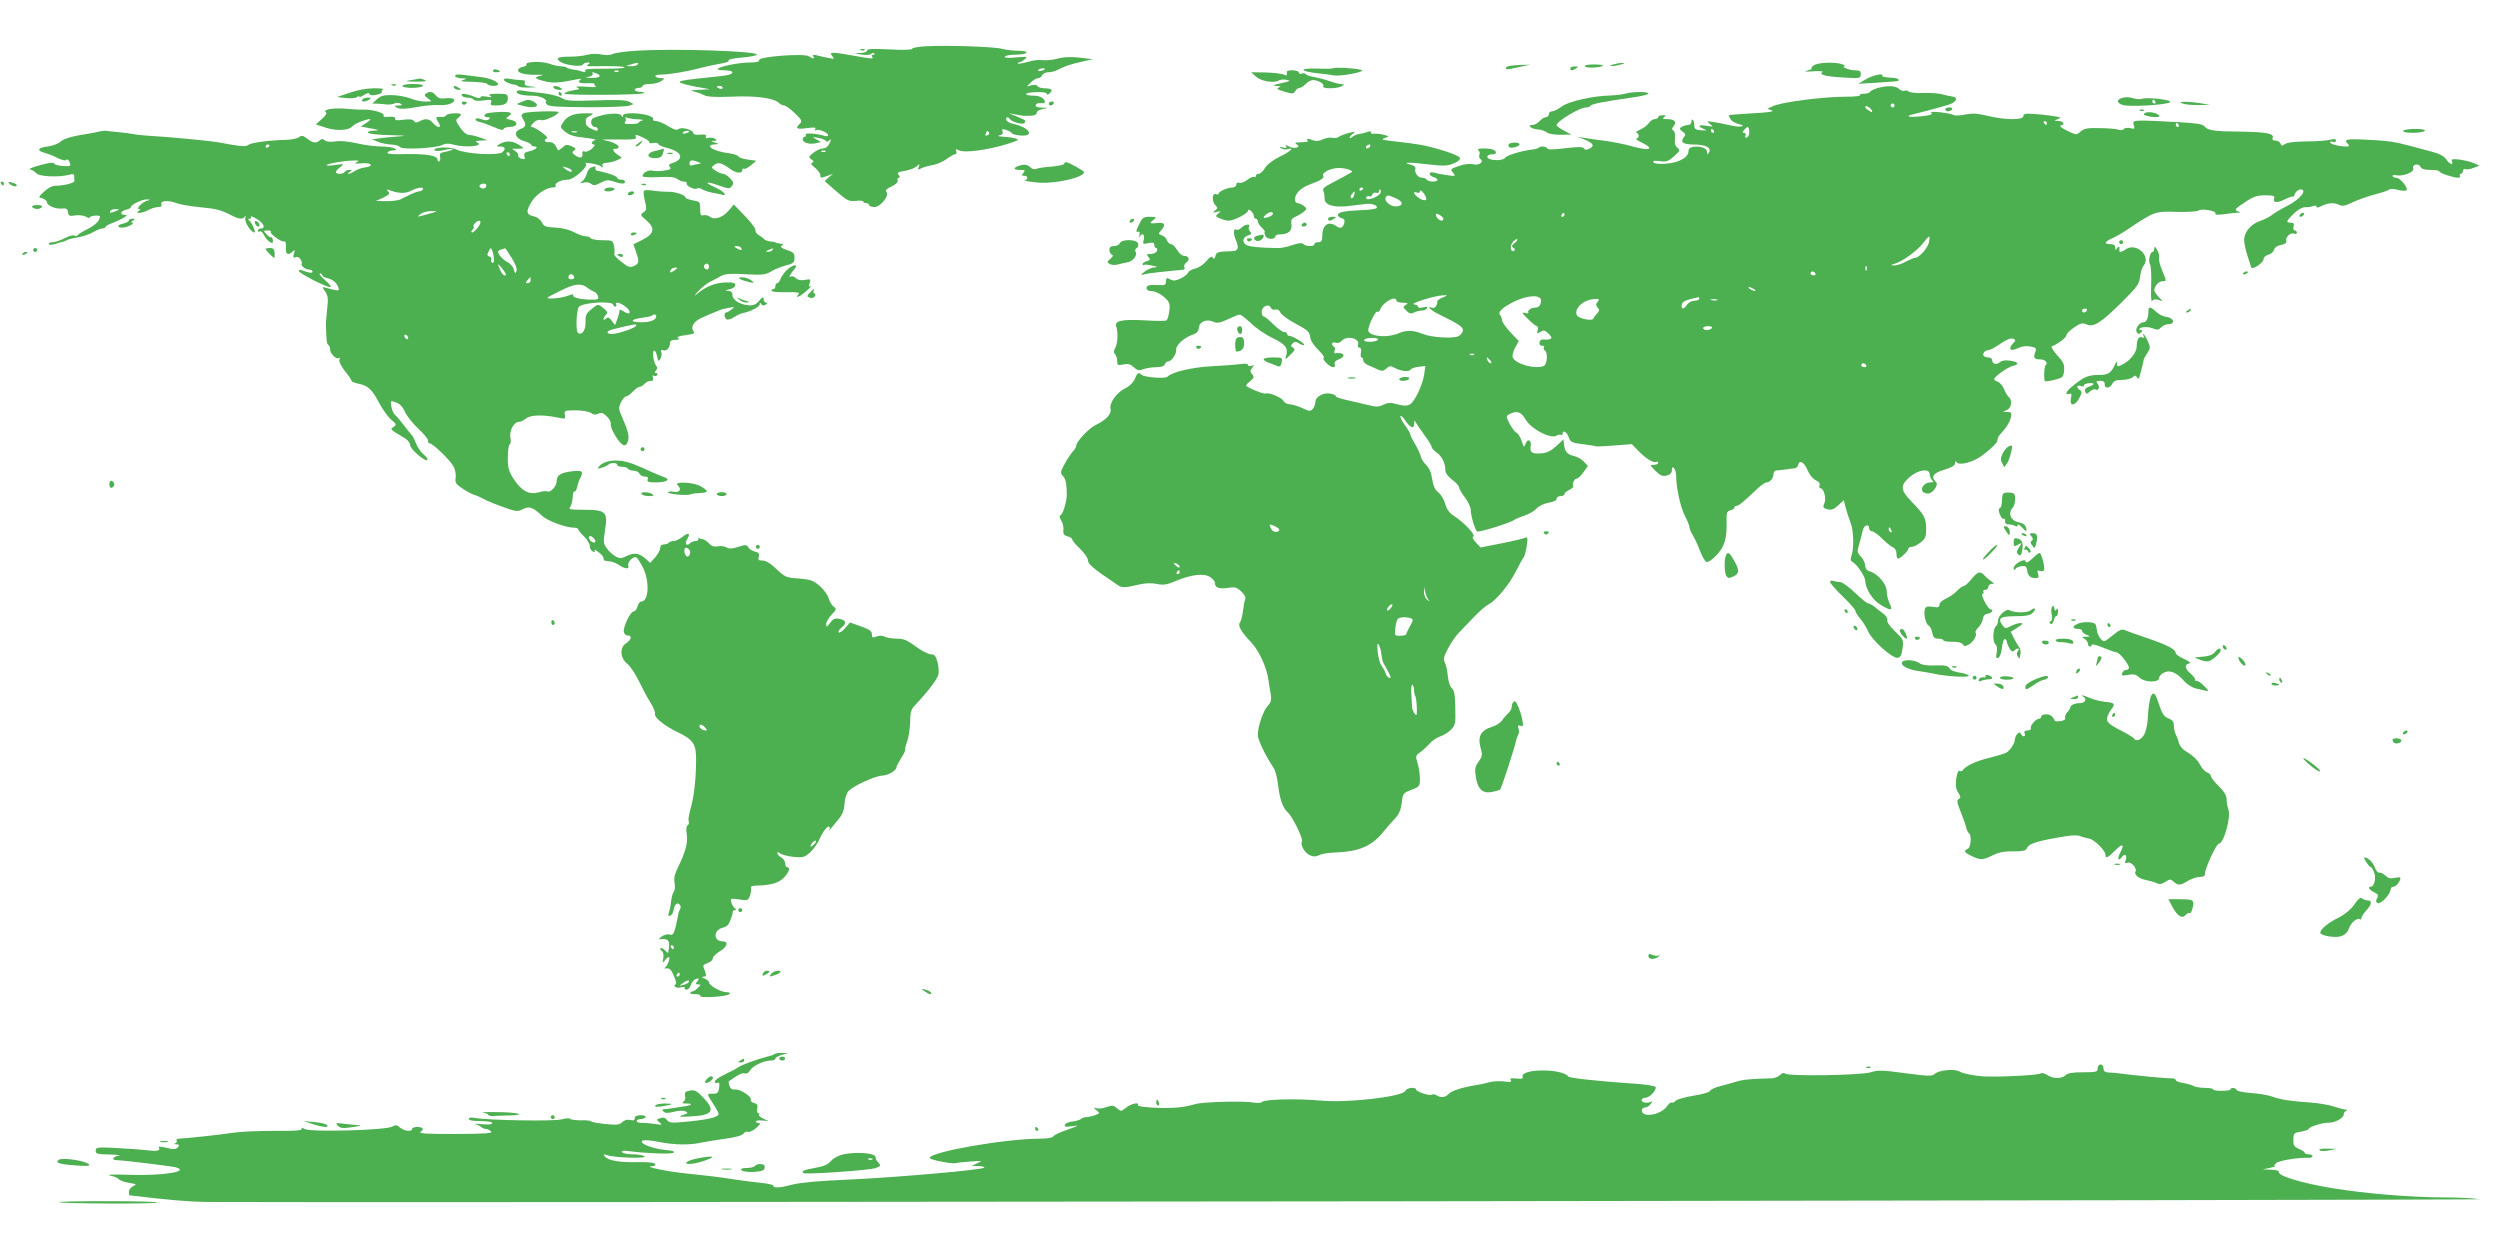 <?xml version="1.0" standalone="no"?>
<!DOCTYPE svg PUBLIC "-//W3C//DTD SVG 20010904//EN"
 "http://www.w3.org/TR/2001/REC-SVG-20010904/DTD/svg10.dtd">
<svg version="1.0" xmlns="http://www.w3.org/2000/svg"
 width="1280pt" height="640pt" viewBox="0 0 1280 640"
 preserveAspectRatio="xMidYMid meet">
<g transform="translate(0,640) scale(0.1,-0.1)"
fill="#4caf50" stroke="none">
<path d="M4738 6163 c-38 -2 -68 -8 -68 -13 0 -5 -47 -7 -115 -3 -84 4 -115 3
-115 -5 0 -7 -15 -13 -32 -13 l-33 -2 35 -6 c19 -4 41 -3 48 2 7 6 15 7 19 3
3 -3 1 -6 -6 -6 -7 0 -9 -4 -6 -10 8 -13 6 -13 -95 5 -114 20 -126 20 -109 -2
13 -15 11 -16 -17 -10 -18 3 -44 9 -59 13 -20 5 -26 4 -21 -5 9 -14 1 -14 -23
1 -26 16 -257 -2 -254 -19 2 -9 -12 -13 -46 -13 -54 0 -150 -18 -166 -32 -5
-4 10 -8 33 -8 23 0 42 -4 42 -10 0 -11 -23 -17 -100 -24 -136 -14 -170 -19
-170 -26 0 -5 35 -15 78 -23 l77 -14 -55 -3 c-46 -2 -50 -3 -25 -9 17 -4 40
-13 52 -19 14 -8 60 -10 139 -7 123 6 217 -7 242 -32 7 -7 19 -13 27 -13 7 0
32 -18 54 -39 37 -35 39 -41 26 -55 -25 -24 -18 -29 36 -22 38 5 49 4 43 -5
-4 -7 -3 -9 4 -5 12 7 62 -13 62 -26 0 -5 -8 -7 -17 -4 -44 13 -105 17 -98 7
3 -6 1 -11 -4 -11 -6 0 -11 -6 -11 -14 0 -17 36 -27 69 -19 l24 6 -24 14 c-23
13 -23 13 11 7 19 -3 37 -11 38 -16 2 -5 10 -4 17 2 12 10 12 7 2 -14 -7 -16
-20 -26 -33 -26 -12 0 -34 -10 -49 -22 -25 -19 -26 -23 -11 -34 13 -9 14 -13
4 -17 -9 -3 -4 -12 15 -26 15 -13 27 -29 27 -37 0 -17 1 -17 37 -4 l28 10 -22
-18 -21 -19 50 -44 c67 -58 74 -62 114 -57 19 2 34 0 34 -4 0 -4 7 -8 15 -8 8
0 15 -4 15 -10 0 -5 12 -10 28 -10 31 1 78 60 60 78 -7 7 2 16 26 27 23 11 35
23 32 31 -3 8 0 14 6 14 7 0 7 4 -1 14 -10 12 -4 15 31 21 24 4 51 14 61 23
16 15 17 14 11 -2 -6 -15 -4 -17 12 -8 10 5 37 13 59 17 22 3 54 18 72 31 17
13 37 24 43 24 7 0 10 7 6 15 -5 13 -2 14 15 5 26 -14 146 2 244 32 60 19 66
23 45 29 -14 4 -43 8 -65 9 -24 2 -31 4 -18 7 15 3 20 9 16 20 -5 12 -1 14 18
8 13 -4 27 -12 30 -17 4 -6 25 -11 48 -12 70 -4 41 41 -38 59 -32 7 -48 21
-36 33 3 3 10 1 14 -6 11 -17 69 -33 77 -21 7 13 8 12 -41 33 l-40 16 35 -6
c39 -8 43 -8 83 -6 15 1 26 7 25 14 -2 7 11 15 27 19 l30 7 -33 1 c-22 1 -32
5 -29 14 2 6 14 11 25 9 12 -2 22 1 22 5 0 18 -25 33 -54 33 -59 0 -55 16 4
18 37 2 60 -2 60 -8 0 -7 5 -6 14 2 19 18 12 25 -26 26 -18 0 -34 6 -36 11 -2
6 -14 8 -29 5 l-26 -7 22 22 c11 11 28 21 36 21 9 0 18 7 21 15 4 8 17 15 30
15 13 0 32 4 42 9 43 22 71 32 127 44 l60 14 -68 8 c-46 5 -82 3 -112 -5 -24
-7 -59 -10 -76 -8 -18 3 -53 -1 -77 -9 -25 -7 -48 -11 -50 -8 -3 3 -1 5 4 5 6
0 19 7 30 16 18 14 14 15 -44 10 -40 -4 -61 -2 -57 4 3 6 28 10 55 10 27 0 52
5 55 10 4 6 -12 10 -42 10 -26 0 -64 5 -83 10 -37 11 -277 19 -392 13z m612
-117 c0 -2 -9 -6 -20 -9 -11 -3 -18 -1 -14 4 5 9 34 13 34 5z m-1650 -96 c0
-5 -7 -7 -15 -4 -8 4 -15 8 -15 10 0 2 7 4 15 4 8 0 15 -4 15 -10z m1364 -229
c3 -5 -1 -11 -9 -14 -9 -4 -12 -1 -8 9 6 16 10 17 17 5z m-837 -97 c-3 -3 -12
-4 -19 -1 -8 3 -5 6 6 6 11 1 17 -2 13 -5z"/>
<path d="M3255 6140 c-55 -3 -108 -11 -119 -17 -12 -6 -32 -7 -56 -2 -22 5
-51 4 -71 -1 -19 -6 -59 -10 -90 -10 -63 0 -77 -7 -51 -26 26 -18 108 -28 116
-15 4 6 15 11 24 11 15 0 15 -2 2 -11 -11 -7 -2 -9 35 -8 95 2 158 -1 152 -7
-4 -4 -52 -6 -107 -6 -73 1 -99 -2 -94 -10 5 -8 0 -9 -17 -4 -13 5 -34 9 -46
10 -13 2 -26 6 -30 9 -3 4 -16 7 -28 7 -13 0 -41 6 -63 14 -40 14 -126 11
-117 -5 3 -4 -5 -9 -17 -11 -12 -2 -23 -8 -25 -15 -6 -16 34 -27 92 -26 39 1
44 0 20 -5 -35 -9 -25 -17 32 -30 36 -8 69 -6 158 12 19 4 25 3 16 -3 -18 -12
-3 -19 41 -17 20 1 35 -1 32 -5 -2 -4 2 -10 8 -12 7 -3 -16 -4 -52 -1 -41 3
-58 1 -45 -4 16 -7 12 -10 -23 -15 -23 -4 -42 -11 -42 -16 0 -10 396 -8 406 2
4 4 -5 7 -19 7 -15 0 -27 5 -27 10 0 6 9 10 20 10 11 0 20 5 20 10 0 6 17 10
38 10 21 0 47 7 58 15 19 14 19 14 -3 15 -12 0 -24 4 -27 9 -3 5 9 9 27 9 42
0 138 16 207 35 30 8 77 18 104 22 27 5 43 11 36 15 -7 4 22 11 64 15 42 3 78
10 81 15 11 18 -422 33 -620 20z m10 -70 c-3 -5 -18 -10 -33 -9 l-27 1 25 8
c35 11 42 11 35 0z m-98 -36 c-3 -3 -12 -4 -19 -1 -8 3 -5 6 6 6 11 1 17 -2
13 -5z m-113 -10 c30 -12 16 -24 -26 -23 -31 2 -35 3 -15 6 15 2 25 9 22 14
-7 11 -3 11 19 3z"/>
<path d="M4408 6143 c7 -3 16 -2 19 1 4 3 -2 6 -13 5 -11 0 -14 -3 -6 -6z"/>
<path d="M8260 6070 c-20 -6 -21 -8 -5 -8 11 0 31 4 45 8 20 6 21 8 5 8 -11 0
-31 -4 -45 -8z"/>
<path d="M9286 6065 c-11 -8 -16 -16 -10 -16 5 -1 -4 -5 -21 -10 -22 -6 -14
-7 30 -4 33 2 54 0 46 -4 -21 -13 15 -23 109 -28 82 -5 86 -5 87 16 1 17 -4
21 -30 21 -29 0 -76 19 -52 21 6 0 1 4 -10 9 -33 14 -128 11 -149 -5z"/>
<path d="M7713 6057 c-9 -15 1 -15 62 -1 l60 13 -58 -2 c-33 -1 -61 -6 -64
-10z"/>
<path d="M8115 6060 c6 -10 82 -7 92 4 4 3 -17 6 -46 6 -31 0 -50 -4 -46 -10z"/>
<path d="M6824 6050 c-3 -2 -40 -3 -82 -1 -92 3 -90 -14 3 -24 33 -3 70 -8 83
-11 30 -6 156 16 145 26 -9 9 -142 18 -149 10z"/>
<path d="M8040 6050 c0 -13 11 -13 30 0 12 8 11 10 -7 10 -13 0 -23 -4 -23
-10z"/>
<path d="M2525 6040 c-4 -6 3 -10 14 -10 25 0 27 6 6 13 -8 4 -17 2 -20 -3z"/>
<path d="M6589 6033 c-1 -5 -1 -12 0 -16 1 -4 -7 -4 -16 1 -10 5 -52 10 -93
11 l-74 1 23 -21 c25 -24 90 -36 116 -22 9 6 29 7 43 4 23 -4 18 -7 -28 -17
-42 -9 -48 -12 -25 -14 23 -1 26 -3 12 -8 -13 -6 -6 -11 29 -21 42 -13 47 -12
56 3 5 9 15 16 22 16 7 0 21 9 31 20 10 11 27 20 37 20 27 0 60 -19 53 -31
-11 -16 83 -14 100 3 7 6 7 9 0 7 -5 -2 -32 4 -60 13 -27 10 -67 20 -88 24
-20 3 -40 10 -42 15 -3 4 -12 6 -20 2 -8 -3 -15 0 -15 6 0 12 -59 16 -61 4z"/>
<path d="M2330 6011 c0 -6 15 -11 33 -12 30 -1 31 -1 7 -9 -18 -6 -4 -8 47 -9
39 -1 75 -5 78 -11 7 -12 55 -13 55 -2 0 14 -42 32 -85 37 -22 3 -61 8 -87 11
-33 5 -48 3 -48 -5z"/>
<path d="M9551 5993 l-36 -22 100 6 c55 3 102 7 104 9 10 9 -10 16 -47 17 -22
1 -38 5 -35 9 9 16 -51 2 -86 -19z"/>
<path d="M2105 5990 c-36 -6 -33 -7 25 -8 45 0 59 2 45 8 -11 5 -22 8 -25 8
-3 -1 -23 -4 -45 -8z"/>
<path d="M2580 5992 c0 -9 31 -23 57 -26 6 -1 15 -5 19 -9 4 -4 28 -6 53 -5
43 1 44 2 9 5 -27 3 -35 8 -31 19 4 10 -2 14 -20 14 -13 0 -39 3 -56 6 -18 4
-31 2 -31 -4z"/>
<path d="M2008 5963 c7 -3 16 -2 19 1 4 3 -2 6 -13 5 -11 0 -14 -3 -6 -6z"/>
<path d="M2060 5960 c0 -5 22 -10 49 -10 28 0 53 5 56 10 4 6 -15 10 -49 10
-31 0 -56 -4 -56 -10z"/>
<path d="M2325 5950 c3 -5 14 -10 23 -10 15 0 15 2 2 10 -20 13 -33 13 -25 0z"/>
<path d="M2835 5950 c3 -5 16 -10 28 -10 18 0 19 2 7 10 -20 13 -43 13 -35 0z"/>
<path d="M9613 5949 c-18 -5 -35 -14 -38 -19 -3 -6 -17 -10 -31 -10 -14 0 -23
-3 -21 -7 3 -5 -27 -8 -66 -8 -124 0 -341 -28 -383 -50 l-25 -12 23 -8 c15 -6
-18 -11 -97 -15 -66 -4 -121 -8 -123 -9 -1 0 2 -9 7 -20 6 -10 25 -22 43 -26
24 -6 28 -9 14 -12 -10 -3 -37 0 -60 6 -22 5 -59 13 -81 16 -38 6 -39 6 -20
-10 19 -15 18 -15 -17 -9 -42 7 -50 -2 -15 -16 19 -8 17 -9 -13 -7 -28 2 -35
6 -35 24 0 11 -3 25 -7 29 -5 4 -8 0 -8 -9 0 -10 -8 -17 -17 -17 -10 0 -25 -5
-33 -10 -13 -8 -12 -11 5 -24 16 -12 17 -16 6 -29 -20 -25 -4 -37 53 -37 59 0
91 -17 76 -40 -8 -13 -10 -13 -10 2 0 19 -34 32 -71 26 -16 -2 -24 -10 -24
-22 0 -32 -49 -59 -114 -64 -37 -3 -61 0 -65 7 -5 8 4 10 31 6 33 -5 43 -2 73
24 32 28 33 32 19 44 -12 9 -16 23 -13 47 2 19 -1 37 -8 41 -9 6 -9 11 1 23
18 21 5 36 -32 36 -24 0 -28 3 -17 10 12 8 11 10 -7 10 -13 0 -23 -4 -23 -10
0 -5 -8 -10 -18 -10 -9 0 -23 -9 -30 -20 -7 -11 -27 -26 -45 -34 -17 -8 -26
-15 -19 -15 6 -1 12 -8 12 -16 0 -8 -6 -15 -12 -15 -7 0 6 -10 30 -21 66 -33
38 -43 -49 -19 -41 12 -108 25 -149 30 -41 5 -88 12 -105 15 l-30 5 32 -12
c50 -20 59 -34 33 -48 -18 -9 -24 -9 -30 0 -6 9 -28 9 -96 1 -59 -7 -90 -8
-92 -1 -4 11 -35 14 -45 3 -4 -3 -19 -8 -34 -9 -52 -6 -128 -29 -136 -41 -8
-14 -54 -17 -81 -7 -20 8 -11 24 15 24 23 0 25 15 3 24 -24 9 -91 7 -76 -2 7
-5 10 -16 7 -24 -4 -9 -1 -19 5 -23 21 -13 -8 -34 -38 -26 -15 4 -43 1 -67 -7
-50 -17 -51 -18 -34 -38 13 -16 10 -17 -31 -11 -25 3 -55 9 -67 13 -15 4 -23
2 -23 -6 0 -6 9 -14 20 -17 11 -3 20 -9 20 -14 0 -12 -47 -11 -55 1 -3 6 -15
10 -25 10 -21 0 -40 28 -33 47 2 7 -7 15 -22 19 -53 13 -14 15 82 3 85 -10
103 -9 135 4 24 10 36 21 33 29 -3 8 -47 26 -98 41 -87 25 -111 29 -252 45
-50 6 -56 8 -35 15 25 9 24 9 -10 18 -19 4 -41 6 -47 4 -7 -2 -13 0 -13 6 0 7
-7 8 -17 4 -10 -4 -28 -9 -41 -10 -13 -2 -29 -9 -37 -15 -8 -7 -15 -9 -15 -5
0 4 8 14 18 21 14 11 11 12 -23 3 -22 -6 -45 -15 -51 -20 -6 -5 -21 -7 -33 -4
-13 2 -35 -2 -50 -9 -16 -8 -34 -10 -46 -5 -27 11 -37 11 -31 0 3 -5 0 -9 -7
-8 -6 0 -23 -1 -37 -2 -20 -1 -22 -3 -10 -11 24 -15 -14 -24 -40 -10 -18 9
-21 9 -15 0 5 -9 1 -10 -16 -5 -18 5 -21 4 -9 -4 8 -6 23 -8 33 -5 39 12 13
-13 -42 -39 -34 -17 -65 -40 -75 -58 -9 -16 -24 -29 -32 -29 -8 0 -14 -5 -14
-11 0 -5 -4 -8 -9 -5 -5 3 -21 -4 -35 -15 -15 -12 -33 -18 -41 -15 -9 3 -15 0
-15 -9 0 -8 -9 -15 -20 -15 -24 0 -70 -20 -70 -31 0 -5 -7 -6 -15 -3 -20 8
-21 -40 -1 -58 11 -11 11 -15 -3 -26 -14 -11 -13 -12 9 -7 23 5 23 5 8 -8 -16
-13 -16 -15 8 -25 14 -7 34 -12 45 -12 27 0 99 38 99 51 0 8 5 7 15 -1 8 -7
15 -19 15 -26 0 -8 5 -14 10 -14 6 0 10 -6 10 -13 0 -8 9 -22 20 -32 11 -10
18 -20 15 -23 -2 -3 0 -13 5 -22 10 -18 50 -17 50 1 0 5 11 9 25 9 41 0 62 19
57 51 -3 24 1 31 24 41 16 7 35 19 43 27 13 12 12 15 -4 27 -10 8 -25 14 -32
14 -7 0 -13 8 -13 18 0 31 29 60 77 78 56 20 75 33 68 44 -10 16 39 40 80 40
36 0 77 -14 65 -22 -18 -11 -62 -35 -103 -56 -37 -19 -47 -28 -41 -41 4 -9 6
-26 6 -37 -2 -33 45 -48 121 -39 34 4 76 9 92 11 32 4 64 -10 52 -22 -4 -4
-39 -9 -79 -10 -88 -4 -118 -11 -118 -25 0 -6 8 -13 19 -16 13 -3 17 -11 14
-24 -8 -28 -20 -32 -44 -15 -38 26 -69 3 -69 -51 0 -26 -4 -33 -20 -33 -11 0
-20 -4 -20 -10 0 -13 -43 -13 -56 0 -8 8 -25 6 -57 -5 -26 -9 -59 -16 -75 -15
-95 1 -151 7 -165 18 -19 16 -12 39 14 47 16 5 18 10 9 20 -7 8 -9 19 -5 25
10 16 -22 12 -39 -6 -9 -8 -20 -13 -25 -10 -16 10 -18 -18 -4 -52 18 -42 13
-57 -18 -58 -73 -2 -81 -4 -86 -25 -4 -15 -8 -17 -14 -8 -5 9 -15 4 -33 -19
-15 -17 -40 -34 -57 -37 -17 -4 -33 -13 -36 -21 -3 -8 -20 -21 -38 -30 -26
-12 -38 -13 -54 -4 -18 9 -21 8 -21 -10 0 -17 -6 -21 -27 -20 -54 4 -73 0 -73
-15 0 -8 9 -15 21 -15 25 0 54 -15 81 -42 16 -16 19 -29 15 -60 -3 -22 -9 -44
-14 -48 -4 -4 -55 -4 -113 0 -114 6 -154 -2 -145 -30 10 -32 8 -86 -4 -109 -9
-17 -10 -26 -2 -34 6 -6 11 -22 11 -35 0 -22 3 -24 32 -18 24 5 37 1 53 -14
18 -17 27 -19 49 -10 15 5 45 10 66 10 24 0 40 5 44 15 3 8 11 15 18 15 17 0
43 40 40 60 -3 21 41 62 81 75 24 8 33 17 35 37 4 32 40 47 76 30 17 -8 33 -5
72 13 27 13 54 24 61 24 6 1 32 -19 57 -43 25 -25 75 -59 110 -76 67 -31 83
-52 71 -92 -7 -22 -5 -21 21 5 24 23 27 29 14 37 -12 7 -12 12 -2 22 10 10 16
10 33 0 12 -8 23 -11 26 -8 7 6 -58 46 -74 46 -7 0 -13 5 -13 10 0 6 -7 10
-16 10 -8 0 -33 18 -55 40 -22 22 -44 40 -49 40 -6 0 -10 11 -10 24 0 28 38
44 47 20 3 -8 13 -12 23 -9 11 3 20 -2 26 -16 5 -11 41 -37 79 -57 60 -32 70
-41 73 -67 2 -18 18 -44 42 -67 21 -20 33 -39 28 -40 -13 -5 30 -48 47 -48 9
0 12 6 9 15 -4 10 3 18 20 25 41 15 27 39 -18 31 -5 -1 -6 5 -3 13 4 9 2 18
-3 21 -18 11 -11 27 9 20 10 -3 24 1 31 10 25 30 96 12 83 -21 -3 -8 0 -14 7
-14 8 0 11 -9 8 -25 -3 -14 -1 -25 3 -25 5 0 9 -7 9 -15 0 -9 12 -20 28 -26
15 -7 37 -16 49 -22 18 -8 27 -7 41 6 16 15 21 15 46 2 32 -17 72 -20 80 -6 3
5 21 11 40 13 l34 4 -6 -41 c-7 -54 -49 -143 -74 -156 -15 -8 -32 -8 -63 1
-35 10 -48 9 -72 -2 -23 -12 -37 -12 -78 -2 -27 7 -76 18 -107 25 -32 7 -58
15 -58 20 0 4 -11 10 -25 13 -35 9 -80 -14 -80 -41 -1 -11 -6 -28 -13 -36 -12
-14 -18 -14 -55 4 -23 10 -52 19 -64 19 -12 0 -27 8 -32 18 -10 18 -78 45 -92
37 -8 -5 -99 33 -99 41 0 3 10 14 22 24 19 15 20 20 9 34 -11 13 -11 19 0 33
12 15 12 16 -3 10 -10 -3 -18 -2 -18 4 0 7 -14 9 -37 5 -21 -3 -86 -8 -146
-11 -101 -5 -205 -29 -230 -54 -11 -11 -118 -3 -132 10 -15 15 -22 11 -35 -22
-8 -18 -27 -37 -49 -47 -43 -21 -83 -76 -75 -106 6 -25 -23 -57 -78 -83 -35
-18 -98 -85 -98 -106 0 -6 -8 -20 -19 -31 -10 -12 -29 -40 -41 -63 -21 -39
-22 -44 -8 -60 15 -17 19 -36 20 -95 0 -35 -20 -102 -32 -106 -7 -3 -6 -11 3
-26 8 -12 13 -34 12 -49 -3 -21 2 -28 21 -33 13 -3 24 -11 24 -16 0 -6 18 -27
40 -48 22 -21 40 -47 40 -58 0 -20 27 -43 149 -125 26 -18 33 -18 122 2 27 6
61 6 84 1 31 -7 49 -4 94 15 81 34 145 41 176 21 14 -9 25 -22 25 -29 0 -25
20 -34 65 -27 38 6 47 3 70 -18 16 -14 24 -30 21 -39 -4 -8 -9 -36 -12 -61 -3
-26 -10 -52 -15 -58 -13 -16 3 -46 58 -104 41 -44 80 -130 88 -195 2 -16 7
-47 11 -68 5 -31 2 -43 -15 -61 -23 -24 -51 -105 -51 -149 0 -25 38 -104 80
-167 10 -14 20 -54 24 -90 8 -72 25 -118 49 -139 23 -18 81 -137 73 -150 -10
-16 14 -58 41 -70 18 -8 30 -8 46 0 12 7 48 13 82 14 125 5 190 33 251 110 16
20 42 49 57 65 20 21 29 43 34 79 5 48 7 51 49 67 42 16 44 19 44 57 0 22 -5
57 -12 79 -11 36 -10 40 11 55 13 9 35 28 49 44 13 16 39 33 57 39 18 6 43 22
55 35 22 23 23 33 21 113 -1 66 -6 90 -18 99 -9 7 -17 32 -20 60 -2 26 -9 58
-15 70 -9 18 -6 32 16 73 15 29 39 64 54 79 15 15 49 51 77 80 27 29 61 59 76
66 39 21 105 100 140 169 17 34 35 66 40 72 5 6 12 33 16 59 6 45 5 48 -13 40
-10 -4 -65 -17 -122 -28 l-102 -20 -24 26 c-15 16 -20 28 -13 30 15 6 -46 71
-95 103 -27 17 -40 35 -48 63 -6 22 -22 49 -35 59 -18 14 -27 34 -32 68 -4 32
-15 57 -31 73 -14 14 -26 33 -27 42 -1 8 -13 36 -28 62 -15 25 -27 50 -27 54
0 5 -11 24 -25 43 -14 19 -25 40 -25 48 0 8 10 0 23 -18 28 -42 47 -49 48 -18
0 15 3 18 6 8 4 -8 24 -38 45 -66 21 -28 38 -56 38 -62 0 -6 11 -18 23 -27 28
-18 47 -55 47 -90 0 -16 12 -33 35 -51 19 -14 35 -32 35 -38 0 -7 13 -30 30
-52 16 -21 30 -50 30 -63 0 -31 22 -104 33 -112 9 -6 171 44 191 60 6 4 29 14
51 21 22 7 50 23 62 36 12 14 39 26 62 30 25 4 41 12 41 20 0 8 9 14 20 14 11
0 20 5 20 10 0 6 11 15 25 22 13 6 22 14 20 19 -8 11 6 39 19 39 6 0 21 15 33
32 l23 32 -21 23 c-12 12 -34 25 -50 28 -34 8 -46 22 -51 57 l-3 28 -37 -34
c-27 -25 -48 -35 -75 -37 -49 -4 -61 4 -56 35 6 32 -15 44 -26 14 -8 -21 -9
-20 -20 14 -7 20 -18 39 -26 42 -8 3 -23 23 -35 45 -20 40 -20 40 -1 51 37 19
60 12 82 -28 28 -48 126 -100 157 -83 11 6 22 7 26 4 3 -3 6 -1 6 5 0 21 20
13 30 -12 11 -31 15 -33 80 -41 30 -4 57 -8 60 -10 3 -2 46 0 95 4 l90 7 30
-31 c40 -42 82 -68 95 -60 5 3 10 1 10 -4 0 -6 -10 -11 -22 -11 -22 0 -21 -1
8 -31 25 -24 36 -29 57 -24 19 5 27 14 27 28 0 15 3 18 11 10 6 -6 11 -24 11
-39 0 -62 22 -161 44 -204 13 -25 24 -51 24 -59 0 -7 8 -28 19 -45 10 -17 27
-53 36 -79 10 -27 25 -51 32 -54 8 -3 31 12 52 35 41 43 54 87 51 175 -1 41 2
49 19 54 12 3 21 9 21 14 0 5 5 9 11 9 11 0 40 24 107 88 19 17 39 32 46 32
18 0 36 21 36 42 0 10 6 18 13 19 6 0 28 3 47 5 19 3 41 6 49 6 8 1 16 9 18
19 7 27 32 11 49 -31 9 -21 26 -42 41 -49 16 -7 23 -17 19 -26 -3 -8 -1 -15 5
-15 17 0 31 -52 20 -76 -8 -17 -6 -24 5 -28 27 -10 40 -7 67 18 l27 25 11 -42
c6 -23 18 -58 25 -77 15 -37 17 -130 3 -167 -6 -16 -4 -25 6 -30 24 -14 65
-75 65 -97 1 -40 37 -97 76 -121 55 -34 68 -33 49 5 -8 16 -15 44 -15 63 0 36
-45 89 -87 102 -15 4 -23 14 -23 29 0 12 -10 33 -22 46 -20 21 -20 26 -9 64 7
23 15 53 18 69 5 28 33 38 33 12 0 -8 6 -15 14 -15 8 0 32 -17 53 -38 21 -21
46 -41 56 -45 10 -4 17 -17 17 -32 0 -14 3 -25 8 -25 12 1 52 38 52 49 0 6 8
11 18 11 9 0 30 10 46 23 25 20 28 30 28 71 -1 55 -10 71 -76 139 -56 58 -58
81 -9 124 43 38 103 47 103 15 0 -10 5 -23 12 -30 9 -9 8 -12 -8 -12 -37 0
-60 -42 -29 -54 21 -8 38 1 54 25 9 15 10 24 2 32 -26 26 -12 46 44 62 38 12
55 22 55 33 0 11 3 13 8 5 11 -18 84 0 128 33 44 32 78 65 80 76 1 5 2 11 3
16 0 4 14 22 30 39 16 18 32 46 36 63 6 27 4 30 -17 31 l-23 0 22 11 c23 11
27 52 7 66 -5 4 -16 21 -23 39 -7 18 -22 35 -32 38 -10 4 -19 9 -19 13 0 13
67 61 94 68 37 9 32 20 -11 27 -24 4 -42 2 -53 -7 -18 -16 -40 -10 -40 10 0 8
-9 14 -19 14 -11 0 -22 4 -25 8 -7 12 7 29 24 29 8 0 36 15 62 33 30 21 53 30
64 26 16 -6 16 -8 -1 -26 -25 -28 -11 -41 26 -23 19 10 42 13 64 9 31 -6 33
-9 25 -30 -10 -28 -5 -36 26 -36 25 0 42 -18 28 -29 -7 -5 -11 -57 -5 -82 0
-3 22 -1 49 6 44 11 47 14 50 48 3 30 -3 43 -35 78 -21 23 -33 44 -28 46 29
10 75 44 75 57 0 7 18 25 40 40 33 22 43 24 63 15 36 -16 71 6 178 111 80 80
92 95 96 132 3 24 11 50 18 58 40 48 -37 120 -90 84 -22 -15 -36 -18 -34 -6 3
19 -2 25 -11 12 -8 -13 -10 -12 -10 3 0 11 -8 17 -25 17 -34 0 -31 12 8 29 17
8 50 26 72 41 148 99 147 99 266 95 52 -1 99 2 105 7 16 12 95 -2 87 -15 -4
-7 10 -8 42 -4 26 4 57 7 69 8 20 0 20 1 2 8 -17 6 -12 13 36 44 45 31 64 37
106 37 40 0 50 -3 46 -14 -9 -25 14 -27 56 -6 22 11 40 17 41 13 0 -5 4 2 9
15 5 12 18 22 29 22 37 0 -2 -50 -66 -83 -32 -16 -68 -37 -81 -48 -13 -10 -39
-23 -59 -30 -47 -15 -82 -56 -83 -95 0 -17 7 -53 16 -80 9 -27 18 -55 20 -62
5 -17 64 23 64 43 0 8 11 17 24 21 13 3 26 14 29 25 3 12 17 22 37 25 20 5 29
11 26 20 -7 18 21 45 39 38 8 -4 15 -1 15 5 0 6 -5 11 -11 11 -6 0 -9 9 -6 20
4 15 0 20 -14 20 -27 0 -24 8 15 46 21 21 44 33 58 33 13 -1 31 2 41 6 10 4
17 3 17 -3 0 -7 11 -5 28 4 32 16 66 18 91 4 14 -7 32 -3 68 15 28 13 79 31
114 40 35 9 68 20 72 25 5 4 24 4 43 -2 19 -5 39 -6 44 -3 14 9 -30 65 -52 65
-10 0 -18 4 -18 9 0 5 9 7 19 4 31 -8 93 16 87 33 -8 21 25 31 36 11 6 -12 22
-17 53 -17 25 0 45 -3 45 -8 0 -8 71 -32 95 -32 9 0 13 5 10 10 -3 6 -1 10 4
10 6 0 11 7 11 15 0 8 6 12 13 9 8 -3 27 0 43 7 l29 11 -30 13 c-16 7 -49 15
-73 18 -35 4 -42 2 -38 -9 9 -23 -12 -16 -29 10 -11 16 -35 29 -73 39 -31 8
-82 22 -112 30 -82 22 -117 27 -228 32 -100 5 -114 1 -90 -23 9 -9 7 -12 -9
-12 -35 0 -83 12 -83 21 0 5 7 6 15 3 8 -4 15 -1 15 6 0 9 -8 10 -27 5 -16 -5
-71 -9 -124 -9 -62 -1 -101 -6 -111 -14 -13 -10 -17 -10 -22 3 -3 8 -14 15
-25 15 -13 0 -19 5 -15 14 9 22 -31 30 -161 32 -137 1 -172 6 -188 27 -9 12
-45 17 -142 22 -227 12 -229 12 -220 -16 6 -19 4 -21 -18 -15 -14 3 -29 1 -32
-4 -4 -6 -16 -8 -28 -4 -12 4 -56 8 -97 8 -61 2 -79 -2 -97 -17 -22 -19 -22
-19 -70 4 -32 16 -42 25 -30 27 23 5 11 22 -16 23 -21 0 -21 1 -2 9 19 7 18 8
-5 13 -14 3 -58 9 -97 12 -62 5 -73 4 -73 -9 0 -22 -93 -21 -184 1 -54 13 -79
14 -117 6 -27 -5 -52 -6 -56 -2 -5 4 -35 10 -68 14 -39 4 -55 3 -46 -3 9 -7
-5 -12 -48 -17 -65 -7 -94 -1 -45 10 38 9 129 33 179 48 42 13 54 39 20 43
-11 1 -33 6 -50 11 -16 5 -59 8 -95 7 -35 -2 -70 2 -77 7 -6 6 -17 8 -23 4 -5
-3 -17 1 -26 9 -17 18 -61 19 -111 5z m87 -89 c0 -5 -4 -10 -10 -10 -5 0 -10
5 -10 10 0 6 5 10 10 10 6 0 10 -4 10 -10z m-116 -26 c4 -11 2 -12 -14 -1 -11
6 -20 15 -20 19 0 12 28 -3 34 -18z m896 -64 c0 -5 -2 -10 -4 -10 -3 0 -8 5
-11 10 -3 6 -1 10 4 10 6 0 11 -4 11 -10z m675 -10 c3 -5 1 -10 -4 -10 -6 0
-11 5 -11 10 0 6 2 10 4 10 3 0 8 -4 11 -10z m-2199 -34 c1 -14 -4 -27 -12
-30 -8 -3 -11 0 -7 10 3 7 0 14 -7 14 -10 0 -10 3 0 15 18 21 25 19 26 -9z
m-181 4 c3 -5 1 -10 -4 -10 -6 0 -11 5 -11 10 0 6 2 10 4 10 3 0 8 -4 11 -10z
m-1760 -80 c-3 -5 -11 -10 -16 -10 -6 0 -7 5 -4 10 3 6 11 10 16 10 6 0 7 -4
4 -10z m-35 -214 c0 -3 -4 -8 -10 -11 -5 -3 -10 -1 -10 4 0 6 5 11 10 11 6 0
10 -2 10 -4z m90 -19 c0 -15 -41 -37 -66 -37 -8 0 -12 5 -9 10 4 6 11 8 16 5
5 -4 12 0 15 9 3 8 12 12 20 9 8 -3 14 0 14 6 0 6 2 11 5 11 3 0 5 -6 5 -13z
m231 -40 c-5 -5 -21 -1 -35 8 -28 19 -36 38 -11 29 9 -4 15 0 15 7 0 8 9 3 20
-11 10 -14 15 -29 11 -33z m-368 23 c-3 -11 -9 -17 -15 -14 -5 3 -4 12 3 20
16 19 18 18 12 -6z m213 -15 c40 -17 41 -39 2 -42 -28 -2 -64 29 -53 46 8 14
9 14 51 -4z m-631 -84 c-6 -10 -45 -22 -45 -14 0 3 8 12 17 19 18 13 37 9 28
-5z m875 -21 c0 -21 -33 -5 -38 18 -2 10 2 10 18 2 11 -6 20 -15 20 -20z m620
20 c0 -5 -5 -10 -11 -10 -5 0 -7 5 -4 10 3 6 8 10 11 10 2 0 4 -4 4 -10z
m1866 -141 c-6 -30 -50 -79 -71 -79 -6 0 -27 -9 -48 -20 -20 -11 -47 -20 -59
-19 -21 1 -21 1 4 9 40 12 114 66 144 105 33 43 38 44 30 4z m-2122 -4 c-15
-12 -16 -16 -5 -24 8 -5 9 -11 3 -15 -18 -11 -23 26 -6 46 10 10 20 16 22 13
3 -3 -3 -12 -14 -20z m1803 -137 c-3 -8 -6 -5 -6 6 -1 11 2 17 5 13 3 -3 4
-12 1 -19z m-262 -18 c3 -5 -1 -10 -9 -10 -9 0 -16 5 -16 10 0 6 4 10 9 10 6
0 13 -4 16 -10z m-315 -80 c8 -5 11 -10 5 -10 -5 0 -17 5 -25 10 -8 5 -10 10
-5 10 6 0 17 -5 25 -10z m-1593 -43 c-16 -7 -28 -15 -28 -19 2 -19 -13 -39
-25 -34 -33 13 -10 -12 29 -31 106 -52 127 -66 127 -84 0 -10 -10 -24 -22 -30
-26 -14 -139 -7 -183 11 -48 20 -83 21 -123 4 -56 -25 -144 -18 -156 11 -6 17
37 109 47 99 4 -4 10 2 14 12 14 38 83 74 83 44 0 -5 15 -10 33 -10 26 -1 29
-2 15 -11 -16 -9 -16 -11 3 -30 15 -15 24 -17 39 -9 10 5 28 10 39 10 11 0 23
5 27 11 5 9 -1 10 -20 5 -15 -4 -26 -2 -26 4 0 5 -8 10 -17 11 -38 1 101 46
147 47 25 1 25 1 -3 -11z m503 -16 c0 -22 -12 -37 -30 -36 -19 1 -41 -15 -35
-25 3 -5 -5 -6 -17 -2 -18 4 -16 -1 15 -31 20 -20 41 -37 46 -37 5 0 7 -9 4
-21 -5 -19 -4 -20 14 -8 17 10 23 9 42 -10 17 -17 18 -23 7 -27 -8 -3 -22 -4
-32 -2 -11 2 -20 -4 -22 -14 -2 -11 3 -18 13 -18 9 0 14 -4 10 -9 -3 -5 -1
-12 5 -16 16 -10 12 -72 -6 -79 -46 -18 -148 11 -159 45 -3 10 3 32 13 50 l18
33 -43 45 c-23 25 -43 53 -43 62 0 8 -4 19 -9 25 -16 15 12 41 76 72 68 32
133 34 133 3z m810 9 c0 -5 -11 -10 -25 -10 -14 0 -30 -9 -37 -20 -15 -23 -28
-26 -28 -6 0 18 13 27 54 37 17 4 32 7 34 8 1 1 2 -3 2 -9z m-520 -15 c-10
-12 -10 -18 0 -30 10 -11 9 -18 -3 -30 -8 -8 -17 -20 -19 -26 -5 -15 -78 0
-85 18 -14 35 35 79 91 82 24 1 27 -1 16 -14z m613 8 c-7 -2 -21 -2 -30 0 -10
3 -4 5 12 5 17 0 24 -2 18 -5z m1892 -53 c-3 -5 -10 -10 -16 -10 -5 0 -9 5 -9
10 0 6 7 10 16 10 8 0 12 -4 9 -10z m-1920 -90 c-3 -5 -15 -10 -26 -10 -10 0
-19 5 -19 10 0 6 12 10 26 10 14 0 23 -4 19 -10z m-1710 -60 c-3 -5 -22 -10
-41 -10 -21 0 -33 4 -29 10 3 6 22 10 41 10 21 0 33 -4 29 -10z m492 -76 c-3
-3 -12 -4 -19 -1 -8 3 -5 6 6 6 11 1 17 -2 13 -5z m83 -29 c7 -9 8 -15 2 -15
-5 0 -12 7 -16 15 -3 8 -4 15 -2 15 2 0 9 -7 16 -15z m1925 -25 c3 -5 -1 -10
-9 -10 -9 0 -16 5 -16 10 0 6 4 10 9 10 6 0 13 -4 16 -10z m-3005 -841 c0 -17
-31 -16 -40 1 -15 27 -13 29 15 17 14 -7 25 -15 25 -18z m3134 -5 c3 -8 2 -12
-4 -9 -6 3 -10 10 -10 16 0 14 7 11 14 -7z m-3644 -186 c0 -6 -6 -5 -15 2 -8
7 -15 14 -15 16 0 2 7 1 15 -2 8 -4 15 -11 15 -16z m0 -28 c0 -5 -5 -10 -11
-10 -5 0 -7 5 -4 10 3 6 8 10 11 10 2 0 4 -4 4 -10z m1273 -140 c11 -13 10
-13 -5 -1 -10 7 -17 25 -17 40 l2 26 4 -25 c3 -14 10 -32 16 -40z m-193 -45
c-7 -9 -15 -13 -18 -10 -3 2 1 11 8 20 7 9 15 13 18 10 3 -2 -1 -11 -8 -20z
m104 -51 c13 -5 12 -10 -5 -40 -10 -19 -19 -37 -19 -41 0 -4 -14 -8 -30 -8
-29 -1 -30 1 -26 37 2 20 7 42 11 47 7 12 44 14 69 5z m-151 -185 c2 -19 7
-41 13 -49 13 -21 34 -62 34 -66 0 -14 -20 0 -26 19 -3 12 -13 29 -20 38 -8 9
-17 40 -20 70 -4 39 -2 50 5 38 6 -8 12 -31 14 -50z m167 -183 c0 -12 3 -25 6
-29 3 -3 7 -29 8 -57 1 -43 0 -48 -11 -34 -7 10 -13 25 -13 33 -1 9 -2 40 -4
68 -2 29 1 50 5 47 5 -3 9 -15 9 -28z"/>
<path d="M1790 5925 l-65 -22 45 -5 c25 -3 51 -1 58 5 6 5 12 6 12 2 0 -4 11
0 24 9 16 10 26 12 28 4 2 -6 16 -8 36 -3 18 3 30 10 27 15 -3 5 1 10 7 13 7
2 -14 5 -47 5 -37 0 -85 -9 -125 -23z"/>
<path d="M2646 5932 c-7 -12 27 -22 80 -22 22 0 49 -7 60 -15 10 -8 15 -15 10
-15 -5 0 -3 -6 3 -14 9 -11 53 -14 206 -15 107 0 204 3 217 8 l22 8 -22 12
c-17 9 -66 11 -171 7 -130 -4 -151 -3 -177 13 -17 10 -62 21 -104 25 -41 4
-85 10 -96 12 -12 3 -25 1 -28 -4z"/>
<path d="M2181 5921 c-10 -7 -8 -12 10 -25 23 -16 23 -16 -14 -16 -21 0 -54 7
-75 16 -20 8 -62 16 -92 17 -45 1 -60 -3 -80 -21 l-24 -22 25 -1 c13 0 35 -2
49 -4 14 -1 32 1 41 6 8 4 22 3 30 -2 11 -7 8 -9 -11 -9 -23 -1 -23 -2 -6 -12
14 -7 39 -7 95 3 42 8 95 13 119 11 46 -3 86 13 76 29 -3 6 -22 8 -41 6 -26
-4 -39 0 -51 14 -18 21 -30 23 -51 10z"/>
<path d="M2860 5920 c0 -5 5 -10 11 -10 5 0 7 5 4 10 -3 6 -8 10 -11 10 -2 0
-4 -4 -4 -10z"/>
<path d="M8320 5920 c-14 -4 -48 -8 -76 -9 -89 -2 -214 -30 -249 -57 -18 -13
-39 -24 -48 -24 -10 0 -17 -7 -17 -15 0 -8 -7 -15 -15 -15 -8 0 -23 -9 -32
-20 -10 -11 -26 -20 -37 -20 -32 0 -3 -22 30 -23 16 -1 35 -8 42 -14 8 -8 38
-13 70 -13 l57 1 -37 20 c-21 11 -38 23 -38 28 0 20 118 91 151 91 10 0 20 4
23 9 6 9 68 21 214 42 45 6 82 15 82 20 0 11 -85 10 -120 -1z"/>
<path d="M2365 5910 c3 -5 17 -10 30 -10 13 0 27 -5 30 -10 4 -7 24 -8 51 -4
38 5 43 4 38 -10 -5 -13 0 -16 24 -16 46 0 62 10 62 36 0 22 -4 24 -52 24 -40
0 -49 -3 -38 -11 11 -8 7 -9 -17 -4 -20 4 -33 3 -33 -4 0 -6 -14 -4 -35 5 -40
16 -69 18 -60 4z"/>
<path d="M10871 5900 c-35 -8 -37 -26 -4 -37 33 -12 230 0 244 14 12 12 -120
27 -145 17 -9 -3 -28 -2 -43 3 -16 5 -39 7 -52 3z m164 -20 c3 -5 1 -10 -4
-10 -6 0 -11 5 -11 10 0 6 2 10 4 10 3 0 8 -4 11 -10z"/>
<path d="M1855 5890 c-8 -13 15 -13 35 0 12 8 11 10 -7 10 -12 0 -25 -4 -28
-10z"/>
<path d="M2670 5878 l-25 -11 25 -7 c61 -19 106 -5 61 20 -23 12 -29 12 -61
-2z"/>
<path d="M2365 5870 c4 -6 11 -8 16 -5 14 9 11 15 -7 15 -8 0 -12 -5 -9 -10z"/>
<path d="M5370 5870 c0 -5 4 -10 9 -10 6 0 13 5 16 10 3 6 -1 10 -9 10 -9 0
-16 -4 -16 -10z"/>
<path d="M11175 5870 c11 -5 47 -8 80 -8 l60 1 -45 8 c-25 4 -61 8 -80 8 -28
0 -31 -2 -15 -9z"/>
<path d="M1690 5842 c-22 -5 -31 -10 -23 -15 9 -6 3 -16 -19 -36 l-31 -28 52
-17 c55 -18 118 -14 136 8 10 13 69 36 89 36 6 0 -2 -9 -18 -19 l-29 -19 39
-7 c57 -10 63 -13 26 -14 -19 -1 -31 -5 -27 -11 3 -5 54 -11 113 -12 59 -1 87
-3 62 -5 -25 -1 -70 -6 -100 -9 l-55 -7 30 -13 c17 -7 46 -13 66 -14 20 0 41
-6 47 -13 13 -15 187 -6 220 12 13 7 31 7 53 1 66 -19 168 -7 117 13 -7 3 3 6
22 7 l35 2 -35 13 c-19 7 -45 14 -57 14 -14 1 -32 15 -48 39 -22 32 -23 38
-10 48 8 6 15 14 15 18 0 10 -68 7 -75 -4 -4 -6 -14 -10 -23 -9 -32 3 -34 -1
-18 -26 21 -31 -1 -35 -27 -5 -19 23 -39 25 -69 9 -15 -8 -22 -8 -28 1 -6 9
-22 11 -54 7 -34 -5 -45 -3 -43 6 1 8 -9 11 -32 9 -21 -2 -31 0 -27 7 8 12
-56 31 -104 30 -19 -1 -57 1 -85 4 -27 3 -66 2 -85 -1z"/>
<path d="M9960 5840 c0 -5 6 -10 14 -10 8 0 18 5 21 10 3 6 -3 10 -14 10 -12
0 -21 -4 -21 -10z"/>
<path d="M10958 5833 c7 -3 16 -2 19 1 4 3 -2 6 -13 5 -11 0 -14 -3 -6 -6z"/>
<path d="M2503 5822 c-27 -4 -31 -22 -6 -22 12 0 14 -3 7 -10 -7 -7 -19 -8
-37 -1 -16 6 -29 7 -32 1 -3 -5 7 -12 22 -15 15 -3 48 -15 73 -26 29 -14 46
-17 48 -10 2 6 16 11 32 11 41 0 47 27 7 36 -29 6 -30 7 -12 20 14 11 15 15 4
18 -14 5 -61 4 -106 -2z"/>
<path d="M2680 5820 c-12 -8 -13 -13 -2 -30 18 -29 15 -39 -12 -50 -39 -14
-30 -48 16 -62 21 -6 38 -15 38 -20 0 -4 7 -8 16 -8 25 0 6 -18 -27 -25 -23
-5 -28 -11 -24 -25 5 -15 2 -17 -15 -13 -11 3 -19 11 -17 17 2 6 -5 17 -17 24
-13 8 -15 12 -6 11 8 -1 24 -1 35 0 19 1 19 1 -1 15 -34 24 -68 28 -99 12 -25
-13 -27 -16 -9 -16 29 0 36 -10 18 -28 -20 -20 -188 -11 -236 12 -33 17 -124
13 -113 -4 3 -4 24 -4 46 1 23 6 44 8 46 5 3 -3 -12 -8 -32 -12 -29 -5 -36
-10 -32 -25 3 -11 1 -22 -4 -25 -5 -3 -9 1 -9 9 0 21 -58 30 -169 28 -65 -2
-91 1 -87 8 4 6 17 11 29 11 18 0 19 2 7 10 -8 5 -39 10 -68 10 -29 0 -85 7
-124 16 -42 10 -86 14 -110 10 -25 -4 -46 -2 -55 5 -10 9 -17 9 -25 1 -17 -17
-36 -15 -65 8 -21 16 -29 18 -41 8 -8 -7 -38 -13 -66 -14 -88 -2 -178 -14
-193 -25 -13 -12 -41 -9 -148 11 -46 9 -259 29 -365 35 -25 1 -61 5 -80 9 -19
3 -55 8 -80 10 -25 2 -49 5 -55 6 -5 2 -21 0 -35 -3 -14 -4 -38 -8 -55 -11
-84 -13 -128 -25 -146 -42 -11 -10 -40 -21 -65 -24 -50 -6 -58 -21 -17 -32 16
-4 46 -16 68 -27 25 -12 42 -15 46 -9 5 8 19 -12 19 -28 0 -10 -79 -3 -82 8
-3 8 -23 6 -74 -8 -40 -11 -61 -20 -49 -22 11 -3 24 -11 31 -19 12 -17 115
-22 167 -8 21 6 27 4 27 -9 0 -9 0 -19 1 -23 0 -10 -56 -24 -95 -24 -18 0 -40
-11 -60 -30 -31 -29 -31 -29 -8 -35 12 -4 22 -12 22 -18 0 -18 41 -36 75 -34
24 3 31 -1 33 -19 3 -18 8 -21 36 -16 18 3 43 0 55 -6 11 -7 21 -8 21 -4 0 4
13 8 28 9 27 1 28 -1 18 -23 -6 -13 -31 -33 -56 -45 -25 -12 -48 -26 -51 -31
-4 -5 -12 -7 -18 -3 -5 4 -28 -2 -50 -14 -22 -11 -49 -20 -61 -20 -11 0 -20
-4 -20 -9 0 -6 13 -6 33 0 17 6 37 11 42 12 6 2 15 5 20 9 6 3 30 9 55 13 25
4 59 16 76 26 17 10 39 19 48 19 9 0 16 4 16 8 0 4 17 14 38 21 20 8 46 20 57
27 17 12 17 14 2 14 -26 0 -20 19 8 26 14 3 25 9 25 13 0 13 58 41 82 40 20
-1 20 -2 3 -6 -25 -6 -62 -43 -43 -43 9 0 9 -3 -2 -10 -25 -16 21 -12 50 5 14
8 36 14 49 15 16 0 21 4 17 15 -7 18 38 21 81 4 15 -6 69 -15 118 -20 86 -8
107 -14 167 -45 33 -17 55 -18 62 -1 4 6 4 2 2 -11 -4 -21 30 -72 47 -72 9 0
-15 53 -28 62 -6 5 -5 8 3 8 7 0 10 5 7 10 -3 6 10 1 29 -11 37 -21 48 -49 21
-49 -8 0 -15 -5 -15 -11 0 -5 4 -7 10 -4 5 3 15 -4 21 -17 6 -13 19 -29 29
-36 16 -10 18 -8 17 8 -1 10 -4 17 -8 15 -3 -3 -14 4 -24 15 -18 19 -17 20 5
20 13 0 20 -3 17 -7 -9 -8 55 -55 68 -49 7 2 10 -9 9 -30 -3 -36 11 -45 35
-21 11 10 12 8 6 -12 -6 -19 -4 -23 9 -18 10 4 20 -1 26 -13 6 -11 8 -20 4
-20 -3 0 -1 -7 6 -15 7 -8 21 -15 31 -15 11 0 19 -5 19 -11 0 -9 -16 -7 -57 8
-7 3 -13 1 -13 -4 0 -12 139 -83 160 -83 9 0 -2 15 -25 35 -22 19 -34 34 -27
35 6 0 12 -4 12 -9 0 -5 12 -12 26 -15 30 -8 47 -23 57 -49 7 -18 -2 -18 -66
0 -18 5 -18 4 -1 -21 14 -22 15 -38 9 -89 -4 -34 -7 -73 -6 -87 2 -73 4 -91
12 -96 5 -3 9 -13 9 -23 0 -22 33 -54 45 -44 4 5 6 1 3 -8 -4 -9 8 -33 28 -59
19 -23 34 -46 34 -50 0 -4 15 -11 33 -14 49 -9 72 -29 107 -97 18 -34 46 -73
62 -87 28 -23 29 -27 13 -38 -18 -13 -23 -9 60 -59 14 -9 25 -24 25 -34 0 -20
77 -87 88 -76 4 4 -5 17 -19 28 -14 12 -32 38 -39 57 -8 19 -16 37 -20 40 -3
3 -21 25 -40 50 -19 25 -40 50 -47 55 -7 6 -16 25 -19 42 -6 33 -6 33 23 23
20 -7 35 -23 46 -48 9 -21 40 -60 69 -87 29 -27 52 -55 50 -62 -2 -7 2 -13 8
-13 16 0 108 -89 123 -120 8 -15 12 -40 10 -56 -4 -25 1 -33 36 -56 22 -15 51
-30 63 -33 13 -4 32 -13 43 -19 11 -7 54 -25 96 -40 71 -26 79 -27 106 -13 33
17 50 11 99 -34 28 -27 125 -62 167 -61 9 0 17 -3 17 -7 0 -4 13 -21 30 -37
16 -16 30 -39 30 -50 0 -12 7 -25 16 -28 10 -4 13 -2 8 6 -4 6 5 3 19 -8 15
-10 27 -25 27 -31 0 -13 1 -14 36 -18 12 -1 32 -10 45 -19 29 -20 53 -21 46
-2 -7 17 27 51 41 42 6 -3 20 -25 32 -48 37 -71 33 -178 -7 -178 -7 0 -15 -11
-19 -25 -3 -14 -12 -25 -19 -25 -17 0 -55 -79 -51 -105 2 -11 10 -19 20 -19
24 2 19 -22 -9 -40 -34 -23 -30 -76 8 -106 15 -12 41 -51 58 -87 18 -37 44
-87 60 -111 15 -24 25 -50 23 -57 -7 -17 48 -61 112 -92 84 -40 99 -61 98
-146 -1 -107 -11 -188 -28 -246 -8 -28 -13 -58 -10 -65 3 -8 1 -17 -5 -21 -7
-4 -9 -22 -5 -45 7 -42 -5 -90 -43 -167 -19 -38 -24 -60 -19 -84 3 -17 2 -37
-4 -44 -6 -7 -12 -30 -14 -51 -2 -21 -8 -47 -12 -58 -5 -14 -3 -17 7 -14 8 2
16 15 18 29 1 13 8 27 14 31 14 8 28 -12 19 -27 -3 -5 -7 -14 -8 -20 -19 -102
-25 -116 -45 -110 -10 4 -29 -1 -41 -10 -14 -10 -17 -16 -8 -14 45 5 53 -7 41
-69 -1 -2 -8 4 -17 13 -9 9 -19 13 -22 10 -4 -3 -1 -10 6 -14 8 -5 11 -19 8
-37 -5 -26 -4 -27 8 -12 7 10 16 18 20 18 10 0 -5 -43 -18 -53 -7 -5 -4 -7 8
-5 14 2 24 -8 37 -40 10 -23 14 -42 8 -42 -6 0 -7 -5 -3 -11 3 -6 17 -8 31 -4
14 3 22 2 19 -3 -3 -5 1 -9 9 -9 8 0 18 10 21 21 7 21 22 36 38 36 5 0 3 -7
-4 -15 -10 -12 -9 -15 4 -15 16 0 16 -1 0 -17 -10 -10 -21 -18 -25 -18 -4 0
-11 -3 -15 -8 -4 -4 7 -7 25 -7 18 0 30 -4 26 -9 -7 -13 136 -4 149 9 7 7 1
10 -15 10 -28 0 -89 35 -89 50 0 6 -10 15 -22 20 -17 6 -19 9 -6 9 15 1 16 5
8 27 -13 34 -14 33 15 44 14 5 25 16 25 24 0 8 16 23 35 35 38 22 47 51 16 51
-49 0 -50 58 -1 70 13 3 27 12 31 20 12 24 22 54 21 62 -1 5 4 8 11 8 8 0 9 2
1 8 -6 4 -15 17 -19 30 -7 23 -6 23 39 17 43 -7 46 -6 56 19 5 14 7 32 5 39
-4 8 6 13 34 13 70 2 111 14 136 42 26 28 33 52 15 52 -5 0 -10 9 -10 20 0 10
-9 24 -20 30 -11 6 -20 16 -20 22 0 7 5 7 14 -1 8 -7 39 -15 68 -18 49 -5 57
-3 86 23 17 16 38 45 46 64 20 44 44 75 52 67 4 -4 3 -12 -2 -20 -5 -7 -2 -5
6 6 8 10 28 34 43 52 20 24 29 47 31 79 1 26 10 54 20 65 25 28 135 78 174 80
30 1 72 26 72 43 0 5 11 26 24 47 14 21 23 41 21 43 -2 2 2 22 10 43 8 22 14
67 15 99 0 45 5 64 20 80 63 66 118 136 124 160 4 15 2 45 -4 66 -9 32 -15 40
-34 40 -13 0 -48 18 -77 40 -43 32 -62 40 -97 40 -24 0 -52 5 -62 10 -12 6
-28 7 -43 1 -20 -8 -23 -6 -23 11 1 16 -11 25 -56 41 l-56 20 -25 -29 c-14
-16 -29 -26 -33 -22 -4 4 4 16 16 26 27 22 21 38 -15 44 -19 4 -30 -1 -45 -21
-17 -23 -19 -24 -20 -7 0 11 12 33 28 49 25 26 26 30 10 41 -9 7 -20 26 -25
42 -4 17 -25 45 -46 64 -33 28 -47 33 -106 38 -65 4 -72 7 -115 48 -30 29 -54
44 -71 44 -22 0 -25 4 -20 20 5 15 0 21 -20 26 -14 3 -29 13 -34 22 -8 14 -14
14 -51 2 -31 -10 -46 -11 -59 -3 -10 6 -30 9 -45 6 -19 -4 -33 0 -47 16 -11
11 -26 21 -34 21 -7 0 -15 3 -18 8 -2 4 -2 1 -1 -5 2 -7 -5 -13 -14 -13 -10 0
-23 -5 -30 -12 -18 -18 -28 0 -13 23 18 30 6 35 -25 10 -15 -11 -34 -21 -44
-21 -9 0 -20 -3 -24 -7 -4 -5 -12 -9 -17 -9 -5 -1 -13 -2 -19 -3 -5 0 -10 -9
-10 -18 0 -10 -12 -31 -26 -47 l-25 -28 -22 20 c-33 30 -60 34 -97 16 -29 -15
-37 -15 -58 -3 -14 8 -34 26 -45 41 -18 25 -19 33 -9 95 15 92 4 103 -109 103
-68 0 -80 2 -70 14 6 7 12 30 13 49 1 20 5 34 9 31 5 -3 11 8 14 23 4 15 10
36 16 45 18 35 11 41 -42 35 -59 -7 -79 -20 -79 -52 0 -24 -33 -60 -48 -51 -5
3 -25 1 -45 -5 -49 -13 -85 6 -126 67 -26 40 -31 57 -31 110 0 35 4 66 10 69
5 3 7 19 3 35 -6 35 18 80 44 80 9 0 25 8 36 17 21 19 88 21 163 5 39 -8 40
-8 36 14 -4 22 -1 23 56 23 34 0 68 -6 79 -14 12 -9 23 -10 36 -3 15 7 24 5
43 -13 14 -13 23 -30 21 -39 -2 -8 6 -31 17 -50 38 -66 61 -77 72 -35 6 24 -1
51 -32 122 -8 17 -14 36 -14 42 0 20 23 61 35 61 6 0 22 11 35 25 13 14 29 25
36 25 6 0 17 7 24 15 7 8 21 15 31 15 13 0 17 5 12 17 -4 10 -2 14 5 9 6 -3
13 -2 17 4 3 5 1 10 -6 10 -8 0 -9 4 0 13 6 8 7 17 2 23 -14 14 -23 71 -13 78
5 3 13 -9 16 -27 6 -28 8 -30 17 -14 6 10 8 25 5 34 -4 10 -2 13 8 10 17 -7
36 11 36 35 0 13 8 18 28 18 18 0 23 3 14 9 -9 5 4 11 38 15 43 6 50 9 40 21
-16 20 3 51 43 68 17 8 46 20 62 27 17 7 35 14 40 16 73 16 71 16 51 0 -11 -9
-23 -16 -28 -16 -12 0 -10 -28 2 -35 6 -4 23 1 38 11 15 10 35 19 45 21 36 6
87 32 87 45 0 10 2 10 8 1 5 -8 13 -9 22 -3 10 7 11 10 3 10 -7 0 -13 8 -13
18 -1 14 -5 13 -23 -8 -17 -20 -30 -25 -56 -23 -44 4 -81 28 -81 53 0 14 -7
20 -22 21 -18 1 -16 3 7 8 17 3 30 13 30 21 0 11 -12 15 -51 14 -52 -2 -101
-21 -144 -58 -19 -16 -18 -13 5 13 17 18 44 40 60 48 17 8 41 21 55 29 20 12
47 14 125 10 88 -5 104 -3 133 14 17 11 52 25 76 31 37 9 43 14 44 38 0 24 -5
30 -39 41 -27 9 -36 16 -27 22 10 6 10 8 1 9 -16 2 -32 6 -35 9 -2 1 -14 3
-26 4 -13 2 -27 7 -30 12 -4 5 -16 14 -27 20 -11 7 -19 18 -17 26 1 8 -23 41
-55 73 l-56 58 -26 -31 c-30 -36 -74 -50 -96 -32 -8 7 -23 10 -33 8 -14 -4
-17 1 -17 33 0 35 -1 37 -37 43 -21 4 -38 10 -38 14 0 13 -54 32 -90 30 -19 0
-54 2 -76 6 -23 4 -44 3 -47 -1 -3 -5 -1 -29 5 -53 10 -38 9 -45 -7 -57 -18
-12 -17 -15 14 -41 47 -39 41 -70 -20 -100 l-46 -23 13 -37 c18 -52 17 -61
-10 -74 -22 -9 -30 -6 -65 22 -23 17 -39 35 -36 40 3 4 2 22 -1 39 -6 30 -8
31 -60 31 -29 0 -56 5 -59 10 -3 6 -15 10 -26 10 -11 0 -39 10 -62 22 -25 13
-63 22 -96 23 -46 2 -56 5 -67 27 -8 15 -25 28 -44 31 -36 8 -38 26 -9 73 23
38 76 74 108 74 12 0 20 4 16 9 -8 13 28 31 62 31 33 0 113 74 91 84 -7 3 5 3
27 0 22 -3 46 -11 53 -16 9 -8 11 -7 7 3 -4 10 4 15 25 16 16 1 40 8 52 14
l22 12 -22 15 c-23 15 -30 34 -11 30 6 -2 13 2 16 8 4 12 -34 30 -77 37 -14 3
19 4 73 3 77 -2 97 1 93 11 -7 17 -1 16 40 -3 19 -9 32 -20 29 -24 -2 -4 7 -5
20 -2 14 2 25 0 25 -5 0 -5 22 -15 48 -21 75 -20 87 -57 24 -77 -17 -5 -20
-10 -12 -20 8 -10 2 -14 -27 -18 -21 -4 -48 -4 -61 -1 -22 6 -52 -10 -52 -28
0 -5 34 -7 80 -5 57 3 85 1 97 -9 10 -7 26 -14 36 -14 10 0 16 -4 13 -8 -7
-12 40 -36 53 -27 7 4 17 2 24 -3 7 -5 28 -13 47 -17 19 -3 43 -9 53 -11 36
-11 15 16 -30 36 -62 27 -50 35 18 10 50 -17 55 -18 66 -3 11 14 9 21 -9 40
-12 13 -28 23 -35 23 -8 0 -25 7 -39 16 -24 16 -24 17 -5 31 21 14 37 9 81
-23 26 -20 60 -24 60 -7 0 8 4 12 9 9 4 -3 21 5 36 18 l27 23 -43 6 c-23 3
-45 10 -48 16 -4 6 -24 13 -46 16 -84 10 -135 43 -72 46 20 1 20 2 -3 9 -21 7
-22 8 -5 9 17 1 17 3 5 11 -8 5 -23 7 -34 4 -12 -4 -16 -2 -12 5 7 11 -3 14
-41 11 -13 -1 -23 3 -23 8 0 17 -61 34 -76 21 -9 -7 -23 -3 -53 15 -22 14 -50
26 -61 26 -12 0 -19 4 -16 9 9 14 -51 31 -105 31 -33 0 -49 -4 -49 -12 0 -9
-3 -9 -9 1 -11 17 -91 9 -142 -13 -20 -9 -14 -46 7 -46 8 0 14 -4 14 -10 0
-13 -3 -13 -35 2 -14 6 -25 17 -25 25 0 7 -1 16 -1 21 -1 4 9 13 22 19 22 12
21 13 -23 13 -60 0 -93 -13 -114 -45 -17 -26 -17 -27 9 -49 20 -17 46 -26 100
-31 39 -5 64 -10 55 -12 -20 -5 -25 -23 -6 -23 6 0 2 -9 -11 -21 -12 -11 -29
-18 -37 -15 -10 4 -14 0 -12 -11 4 -22 -14 -26 -37 -8 -17 12 -18 16 -6 24 12
8 10 12 -12 22 -23 10 -30 10 -47 -6 -11 -10 -21 -16 -23 -14 -1 2 -7 13 -13
24 -7 12 -20 19 -33 17 -22 -3 -30 13 -10 20 13 4 -61 58 -79 58 -7 0 -3 9 9
21 13 13 27 18 40 14 17 -6 89 28 89 41 0 8 -166 3 -180 -6z m588 -31 c20 -1
29 -3 20 -6 -10 -2 -18 -8 -18 -11 0 -4 -18 -7 -40 -7 -28 -1 -36 2 -30 10 6
7 6 16 2 20 -4 5 1 5 11 2 10 -4 35 -8 55 -8z m-315 -66 c-7 -2 -19 -2 -25 0
-7 3 -2 5 12 5 14 0 19 -2 13 -5z m577 3 c0 -2 -9 -6 -20 -9 -11 -3 -18 -1
-14 4 5 9 34 13 34 5z m-2150 -70 c0 -3 -4 -8 -10 -11 -5 -3 -10 -1 -10 4 0 6
5 11 10 11 6 0 10 -2 10 -4z m1230 -46 c0 -5 -2 -10 -4 -10 -3 0 -8 5 -11 10
-3 6 -1 10 4 10 6 0 11 -4 11 -10z m-785 -41 c-15 -7 -7 -8 28 -5 53 4 63 -16
12 -22 -16 -2 -38 -10 -49 -18 -11 -8 -25 -14 -31 -14 -5 0 -3 5 5 10 13 8 13
10 -2 10 -9 0 -20 -4 -23 -10 -8 -13 -45 -13 -45 -1 0 6 10 17 23 26 21 16 20
17 -28 10 -27 -4 -47 -4 -43 0 8 8 92 23 138 23 29 1 32 -1 15 -9z m1750 1
c16 -7 17 -9 3 -9 -9 -1 -23 -4 -32 -7 -11 -4 -16 -1 -16 10 0 17 14 19 45 6z
m-649 -41 c8 -14 -10 -11 -32 6 -18 13 -18 14 4 8 12 -3 25 -9 28 -14z m-436
-77 c0 -14 -11 -21 -26 -15 -8 3 -11 9 -8 14 7 11 34 12 34 1z m-325 -22 c-3
-5 -12 -10 -20 -10 -7 0 -28 -8 -47 -17 -18 -9 -41 -20 -50 -25 -10 -4 -41 -8
-70 -8 l-53 1 37 17 c31 15 36 21 25 32 -10 11 -8 12 8 6 45 -17 83 -18 111
-2 33 17 68 21 59 6z m-1570 -110 c-28 -12 -37 -12 -30 0 3 6 16 10 28 9 21 0
21 -1 2 -9z m1600 -15 c-63 -18 -64 -18 -41 0 11 8 36 15 55 14 35 0 34 -1
-14 -14z m265 -43 c0 -14 -31 -52 -42 -52 -7 0 -6 6 2 15 7 8 9 15 5 15 -4 0
-2 7 5 15 13 16 30 20 30 7z m1335 -132 c8 -13 -5 -13 -25 0 -13 8 -13 10 2
10 9 0 20 -4 23 -10z m-1266 -58 c1 -13 -3 -20 -9 -17 -6 4 -8 11 -5 16 4 5
-1 12 -9 15 -13 5 -13 10 -4 27 11 21 11 21 19 2 4 -11 8 -30 8 -43z m91 7
c20 -32 29 -57 24 -68 -5 -13 -8 -11 -13 9 -4 14 -18 30 -31 37 -24 12 -50 40
-50 54 0 4 8 10 18 12 9 3 18 5 19 6 1 0 15 -22 33 -50z m1335 41 c-3 -5 -14
-10 -23 -9 -14 0 -13 2 3 9 27 11 27 11 20 0z m-1365 -124 c0 -16 -18 -3 -28
19 -17 37 -15 41 8 12 11 -14 20 -28 20 -31z m1040 39 c0 -8 -4 -15 -9 -15
-13 0 -22 16 -14 24 11 11 23 6 23 -9z m-176 -19 c-21 -15 -30 -14 -19 3 3 6
14 11 23 11 13 0 13 -2 -4 -14z m-514 -37 c0 -5 -7 -9 -15 -9 -15 0 -20 12 -9
23 8 8 24 -1 24 -14z m-223 -14 c0 -8 -7 -15 -15 -15 -12 0 -12 3 -2 15 7 8
13 15 15 15 1 0 2 -7 2 -15z m293 -40 c8 -6 22 -15 31 -18 9 -3 18 -14 21 -24
4 -16 -1 -18 -41 -17 -55 1 -93 12 -86 24 3 5 -9 3 -27 -4 -31 -13 -115 -20
-104 -9 3 3 36 20 73 38 69 34 101 36 133 10z m130 -86 c0 -5 5 -9 11 -9 5 0
7 5 4 10 -11 18 22 11 49 -11 32 -26 24 -47 -10 -24 -13 8 -23 12 -22 8 1 -4
-3 -24 -10 -43 l-13 -35 -17 23 c-14 18 -20 20 -30 10 -6 -6 -12 -7 -12 -2 0
6 6 16 13 23 10 10 7 16 -12 32 -29 24 -30 24 -65 -6 -24 -19 -29 -30 -28 -63
2 -41 -18 -70 -38 -57 -14 8 -9 123 5 135 27 23 175 30 175 9z m220 -57 c0
-21 -29 -32 -79 -32 -62 1 -53 16 14 24 20 3 40 7 43 10 8 9 22 7 22 -2z
m-104 -51 c-8 -12 -94 -41 -123 -41 -32 0 -29 16 5 24 113 28 126 30 118 17z
m-1166 -62 c0 -6 -4 -7 -10 -4 -5 3 -10 11 -10 16 0 6 5 7 10 4 6 -3 10 -11
10 -16z m957 -1045 c-9 -10 -38 16 -31 28 4 6 13 4 22 -6 9 -8 13 -19 9 -22z
m486 -60 c-3 -8 -9 -14 -13 -14 -11 0 -21 30 -14 41 9 15 34 -10 27 -27z m78
-890 c12 -14 11 -16 -5 -13 -11 2 -21 10 -24 17 -5 17 13 15 29 -4z m555 -599
c-9 -9 -16 -13 -16 -8 0 12 22 34 28 28 2 -2 -3 -11 -12 -20z m-716 -525 c0
-5 -2 -10 -4 -10 -3 0 -8 5 -11 10 -3 6 -1 10 4 10 6 0 11 -4 11 -10z m30
-140 c0 -5 -5 -10 -11 -10 -5 0 -7 5 -4 10 3 6 8 10 11 10 2 0 4 -4 4 -10z
m46 -39 c-3 -5 -16 -11 -28 -14 -22 -6 -22 -5 -4 8 22 17 40 20 32 6z"/>
<path d="M10982 5821 c-10 -6 -8 -10 10 -14 36 -10 73 -8 63 2 -15 15 -59 22
-73 12z"/>
<path d="M12305 5730 c-4 -6 15 -10 49 -10 30 0 58 5 61 10 4 6 -15 10 -49 10
-30 0 -58 -4 -61 -10z"/>
<path d="M3266 5665 c-11 -8 -15 -15 -9 -15 6 0 16 7 23 15 16 19 11 19 -14 0z"/>
<path d="M7725 5661 c-3 -5 -2 -12 3 -15 12 -7 52 4 52 15 0 12 -47 12 -55 0z"/>
<path d="M3385 5635 c-5 -2 -22 -6 -37 -9 -16 -4 -28 -13 -28 -21 0 -16 46
-21 65 -7 8 5 19 45 11 41 0 0 -5 -2 -11 -4z"/>
<path d="M3418 5613 c6 -2 18 -2 25 0 6 3 1 5 -13 5 -14 0 -19 -2 -12 -5z"/>
<path d="M5448 5561 c-1 -5 -30 -11 -63 -14 -33 -2 -68 -7 -77 -11 -11 -5 -24
-2 -34 9 -12 11 -25 14 -43 10 -42 -10 -49 -25 -12 -25 29 0 32 -2 21 -15 -10
-12 -10 -15 4 -15 19 0 22 -16 4 -23 -7 -2 19 -7 58 -11 89 -10 244 24 244 53
0 7 -80 51 -93 51 -3 0 -7 -4 -9 -9z"/>
<path d="M3028 5543 c-9 -2 -19 -16 -23 -30 -3 -15 -14 -33 -23 -40 -15 -13
-15 -13 6 -8 13 4 30 1 38 -6 13 -10 22 -9 49 5 28 15 39 16 66 7 40 -14 59
-14 59 -1 0 6 -9 10 -20 10 -11 0 -20 4 -20 10 0 8 -53 27 -100 35 -8 1 -14 8
-12 14 1 6 1 10 0 10 -2 -1 -10 -3 -20 -6z"/>
<path d="M5 5460 c3 -5 8 -10 11 -10 2 0 4 5 4 10 0 6 -5 10 -11 10 -5 0 -7
-4 -4 -10z"/>
<path d="M54 5455 c10 -8 24 -11 29 -8 6 4 2 10 -9 14 -31 12 -40 9 -20 -6z"/>
<path d="M3288 5453 c7 -3 16 -2 19 1 4 3 -2 6 -13 5 -11 0 -14 -3 -6 -6z"/>
<path d="M3095 5430 c-3 -6 5 -10 19 -10 14 0 28 5 31 10 3 6 -5 10 -19 10
-14 0 -28 -4 -31 -10z"/>
<path d="M3215 5410 c-3 -5 1 -10 9 -10 8 0 18 5 21 10 3 6 -1 10 -9 10 -8 0
-18 -4 -21 -10z"/>
<path d="M165 5340 c3 -5 15 -10 25 -10 10 0 22 5 25 10 4 6 -7 10 -25 10 -18
0 -29 -4 -25 -10z"/>
<path d="M11775 5300 c-3 -5 -2 -10 4 -10 5 0 13 5 16 10 3 6 2 10 -4 10 -5 0
-13 -4 -16 -10z"/>
<path d="M5831 5249 c-14 -29 -16 -39 -7 -36 10 4 13 -1 10 -16 -2 -12 -2 -16
2 -9 11 23 26 13 20 -14 -6 -24 -5 -25 24 -19 23 5 30 3 30 -9 0 -9 4 -16 10
-16 5 0 7 -7 4 -15 -4 -8 -17 -15 -31 -15 -22 0 -24 -2 -13 -16 11 -13 10 -16
-8 -21 -12 -3 -22 -10 -22 -15 0 -5 3 -7 8 -4 4 2 23 1 42 -4 29 -6 30 -8 10
-9 -14 -1 -36 -11 -50 -22 -19 -16 -21 -19 -6 -15 11 4 44 9 75 12 31 3 70 7
86 9 17 1 36 3 43 4 7 0 10 6 6 13 -4 6 1 17 10 24 21 15 13 34 -12 34 -10 0
-26 14 -35 30 -10 17 -24 30 -32 30 -7 0 -16 9 -20 19 -3 11 -15 23 -26 26
-19 6 -19 8 -5 24 27 30 20 44 -19 39 -39 -4 -43 -1 -17 18 15 12 13 13 -20
14 -34 0 -39 -4 -57 -41z"/>
<path d="M6800 5280 c0 -13 11 -13 30 0 12 8 11 10 -7 10 -13 0 -23 -4 -23
-10z"/>
<path d="M660 5271 c0 -5 -14 -12 -30 -16 -37 -8 -30 -25 8 -19 27 5 56 24 37
24 -6 0 -3 5 5 10 13 8 12 10 -2 10 -10 0 -18 -4 -18 -9z"/>
<path d="M5785 5270 c-3 -5 -2 -10 4 -10 5 0 13 5 16 10 3 6 2 10 -4 10 -5 0
-13 -4 -16 -10z"/>
<path d="M1306 5256 c3 -9 11 -16 16 -16 13 0 5 23 -10 28 -7 2 -10 -2 -6 -12z"/>
<path d="M6665 5250 c-3 -5 1 -10 9 -10 9 0 16 5 16 10 0 6 -4 10 -9 10 -6 0
-13 -4 -16 -10z"/>
<path d="M3230 5200 c0 -5 7 -7 15 -4 8 4 15 8 15 10 0 2 -7 4 -15 4 -8 0 -15
-4 -15 -10z"/>
<path d="M6438 5193 c-21 -5 -23 -19 -4 -26 14 -5 36 10 36 25 0 8 -4 9 -32 1z"/>
<path d="M6385 5170 c4 -6 11 -8 16 -5 14 9 11 15 -7 15 -8 0 -12 -5 -9 -10z"/>
<path d="M5734 5155 c-4 -8 -17 -15 -30 -15 -17 0 -24 -6 -24 -19 0 -11 6 -22
13 -25 8 -3 6 -9 -8 -21 -17 -14 -18 -17 -5 -26 8 -5 26 -7 40 -4 14 4 37 9
53 12 29 6 52 36 41 54 -4 6 -1 15 6 19 7 4 10 15 7 24 -9 22 -85 22 -93 1z"/>
<path d="M10850 5160 c0 -5 5 -10 10 -10 6 0 10 5 10 10 0 6 -4 10 -10 10 -5
0 -10 -4 -10 -10z"/>
<path d="M11030 5128 c0 -10 -4 -18 -9 -18 -13 0 -23 -50 -13 -63 5 -7 8 -55
6 -107 -2 -55 0 -89 5 -81 6 8 16 11 31 6 l23 -7 -22 23 c-11 12 -21 27 -21
32 0 21 22 47 40 47 24 0 24 -2 0 56 -11 26 -18 54 -16 63 3 9 -1 27 -9 41
-11 19 -14 21 -15 8z"/>
<path d="M170 5120 c0 -5 5 -10 10 -10 6 0 10 5 10 10 0 6 -4 10 -10 10 -5 0
-10 -4 -10 -10z"/>
<path d="M1360 5125 c0 -6 38 -45 44 -45 2 0 3 11 2 25 -1 19 -7 25 -23 25
-13 0 -23 -2 -23 -5z"/>
<path d="M115 5100 c-3 -6 1 -7 9 -4 18 7 21 14 7 14 -6 0 -13 -4 -16 -10z"/>
<path d="M3160 5096 c0 -2 7 -6 15 -10 8 -3 15 -1 15 4 0 6 -7 10 -15 10 -8 0
-15 -2 -15 -4z"/>
<path d="M4025 5014 c-13 -14 -27 -35 -30 -45 -4 -11 -11 -19 -16 -19 -5 0 -9
-7 -9 -15 0 -8 -4 -15 -10 -15 -5 0 -10 -4 -10 -9 0 -5 34 -8 74 -7 60 1 73
-1 64 -11 -20 -24 7 -13 42 18 19 17 29 27 21 24 -10 -6 -11 -2 -6 15 7 21 5
22 -23 17 -21 -4 -36 -1 -47 9 -8 8 -20 12 -26 8 -14 -8 -4 12 19 39 26 30
-15 21 -43 -9z"/>
<path d="M11485 5000 c-3 -6 1 -7 9 -4 18 7 21 14 7 14 -6 0 -13 -4 -16 -10z"/>
<path d="M3790 4971 c8 -5 29 -11 45 -15 28 -6 29 -5 11 9 -11 8 -31 15 -45
15 -19 -1 -22 -3 -11 -9z"/>
<path d="M4146 4901 c-16 -17 -16 -19 0 -25 10 -4 21 -1 25 6 5 7 4 15 -1 16
-6 2 -8 8 -4 13 9 15 -2 10 -20 -10z"/>
<path d="M3784 4866 c11 -9 29 -16 40 -15 17 1 16 2 -6 9 -14 4 -32 11 -40 15
-7 3 -4 -1 6 -9z"/>
<path d="M11000 4806 c0 -34 -10 -56 -25 -56 -21 0 -45 -34 -35 -50 7 -12 12
-12 22 -2 9 9 9 12 -2 12 -7 0 -10 3 -6 7 10 11 49 11 73 0 17 -7 26 -6 38 7
9 9 25 16 35 16 40 0 32 33 -10 38 -13 1 -33 11 -45 21 -36 33 -45 34 -45 7z"/>
<path d="M11200 4810 c-9 -6 -10 -10 -3 -10 6 0 15 5 18 10 8 12 4 12 -15 0z"/>
<path d="M6337 4724 c-8 -8 3 -34 14 -34 5 0 9 9 9 20 0 19 -11 26 -23 14z"/>
<path d="M10976 4678 c5 -7 2 -9 -9 -5 -17 6 -27 -11 -27 -47 0 -29 -33 -72
-71 -91 -27 -14 -29 -14 -30 2 0 15 -2 15 -7 3 -24 -52 -36 -60 -90 -60 -53 0
-74 -10 -139 -64 -26 -22 -31 -41 -8 -33 11 5 13 0 8 -23 -8 -42 21 -40 43 2
15 29 15 33 0 43 -18 14 -11 26 10 18 8 -3 14 -1 14 4 0 5 11 10 25 11 32 2
32 -6 0 -18 -17 -6 -23 -14 -19 -25 6 -14 8 -14 25 1 10 9 22 13 28 10 15 -10
24 13 11 29 -10 13 -8 15 13 15 17 0 24 -5 23 -17 -2 -24 26 -23 39 2 7 15 20
20 50 20 22 0 46 6 54 13 11 11 15 11 22 1 6 -11 9 -10 13 1 7 25 20 74 21 85
0 6 9 22 19 37 17 26 17 30 2 63 -9 19 -19 35 -22 35 -3 0 -2 -5 2 -12z"/>
<path d="M6340 4673 c-11 -2 -16 -15 -16 -38 0 -19 3 -35 7 -35 24 0 39 15 39
40 0 31 -7 38 -30 33z"/>
<path d="M6125 4620 c4 -6 11 -8 16 -5 14 9 11 15 -7 15 -8 0 -12 -5 -9 -10z"/>
<path d="M6470 4561 c0 -5 12 -14 28 -19 15 -5 34 -13 43 -17 12 -4 18 1 21
19 5 25 3 26 -43 26 -27 0 -49 -4 -49 -9z"/>
<path d="M6903 4463 c9 -2 25 -2 35 0 9 3 1 5 -18 5 -19 0 -27 -2 -17 -5z"/>
<path d="M7165 4460 c-3 -6 5 -10 19 -10 14 0 28 5 31 10 3 6 -5 10 -19 10
-14 0 -28 -4 -31 -10z"/>
<path d="M10282 4113 c-7 -3 -19 -18 -28 -34 -11 -23 -12 -34 -3 -50 l11 -21
15 21 c13 19 31 92 22 90 -2 0 -10 -3 -17 -6z"/>
<path d="M3280 4100 c0 -5 5 -10 10 -10 6 0 10 5 10 10 0 6 -4 10 -10 10 -5 0
-10 -4 -10 -10z"/>
<path d="M3114 4038 c-18 -4 -38 -15 -45 -24 -12 -15 -11 -16 11 -9 14 4 29
11 35 16 12 12 45 11 45 -1 0 -5 11 -10 24 -10 14 0 28 -4 31 -10 3 -5 17 -10
30 -10 12 0 25 -7 29 -15 3 -8 15 -15 27 -15 15 0 19 -5 15 -15 -4 -12 4 -15
44 -15 50 0 76 15 43 26 -10 3 -38 15 -63 26 -97 44 -116 51 -155 58 -22 3
-54 3 -71 -2z"/>
<path d="M560 3920 c0 -13 5 -20 13 -17 6 2 12 10 12 17 0 7 -6 15 -12 18 -8
2 -13 -5 -13 -18z"/>
<path d="M3469 3917 c22 -22 13 -40 -19 -35 -16 3 -30 1 -30 -3 0 -9 101 -18
115 -10 6 3 28 6 50 7 45 1 45 11 -1 36 -35 19 -134 24 -115 5z"/>
<path d="M3285 3870 c3 -5 21 -10 38 -10 24 0 28 3 17 10 -20 13 -63 13 -55 0z"/>
<path d="M3670 3870 c0 -5 11 -10 25 -10 14 0 25 5 25 10 0 6 -11 10 -25 10
-14 0 -25 -4 -25 -10z"/>
<path d="M10257 3873 c-4 -3 -7 -21 -7 -39 0 -18 -5 -34 -11 -36 -7 -2 -7 -12
0 -31 6 -16 15 -26 20 -23 5 3 8 -2 7 -12 -1 -11 6 -17 19 -17 11 0 26 -4 33
-8 7 -5 12 -3 12 4 0 7 9 3 20 -9 26 -27 30 -27 23 -2 -3 12 -17 22 -38 26
-39 7 -56 46 -31 73 8 9 14 30 14 47 -1 25 -5 30 -28 32 -15 1 -30 -1 -33 -5z"/>
<path d="M10260 3702 c0 -5 7 -17 15 -28 14 -19 14 -19 15 2 0 12 -7 24 -15
28 -8 3 -15 2 -15 -2z"/>
<path d="M7905 3670 c4 -6 11 -8 16 -5 14 9 11 15 -7 15 -8 0 -12 -5 -9 -10z"/>
<path d="M10350 3666 c0 -2 7 -7 16 -10 8 -3 12 -2 9 4 -6 10 -25 14 -25 6z"/>
<path d="M10401 3654 c9 -11 9 -18 2 -22 -8 -5 -8 -12 2 -25 12 -16 13 -16 19
5 11 43 7 58 -15 58 -18 0 -20 -2 -8 -16z"/>
<path d="M10310 3624 c0 -22 2 -24 22 -13 22 12 22 12 5 -14 -13 -21 -14 -27
-3 -36 11 -9 15 -5 19 19 8 38 1 57 -24 63 -15 4 -19 0 -19 -19z"/>
<path d="M3870 3600 c0 -5 5 -10 10 -10 6 0 10 5 10 10 0 6 -4 10 -10 10 -5 0
-10 -4 -10 -10z"/>
<path d="M10182 3574 c-47 -49 -35 -53 13 -4 22 22 35 40 30 40 -6 0 -25 -16
-43 -36z"/>
<path d="M10366 3594 c-3 -8 -2 -13 3 -9 5 3 11 -1 14 -7 2 -7 8 -10 12 -6 4
4 1 14 -8 22 -13 14 -16 14 -21 0z"/>
<path d="M8836 3554 c-9 -24 -7 -87 3 -103 8 -12 14 -13 35 -3 32 14 33 33 4
83 -24 42 -33 47 -42 23z"/>
<path d="M10410 3544 c-26 -25 -40 -30 -40 -15 0 5 -13 3 -30 -5 -16 -9 -30
-23 -30 -32 0 -11 3 -13 8 -6 4 7 18 14 32 15 20 3 26 -1 29 -21 3 -28 17 -40
44 -40 14 0 17 5 12 22 -6 16 -4 20 9 15 8 -3 18 -2 21 3 7 12 -13 90 -23 89
-4 0 -18 -11 -32 -25z"/>
<path d="M10094 3435 c-15 -19 -33 -35 -39 -35 -6 0 -22 -12 -36 -26 -13 -14
-39 -32 -56 -39 -19 -8 -33 -21 -33 -31 0 -13 -7 -16 -34 -11 -26 4 -36 1 -40
-10 -9 -23 4 -81 19 -86 6 -3 15 -19 18 -36 5 -25 12 -31 32 -31 14 0 25 -4
25 -8 0 -5 20 -8 45 -8 29 1 49 -4 54 -13 7 -10 13 -11 29 -2 25 13 46 47 37
61 -3 5 3 17 14 27 10 10 21 29 23 43 2 17 10 26 26 28 21 3 32 22 13 22 -5 0
-18 18 -30 40 -11 22 -16 40 -10 40 5 0 7 5 4 10 -3 6 1 10 9 10 9 0 16 7 16
15 0 8 8 15 18 16 15 0 15 1 -2 12 -10 7 -26 20 -35 30 -22 25 -35 21 -67 -18z"/>
<path d="M9370 3421 c0 -7 29 -40 65 -75 36 -34 65 -68 65 -74 0 -6 11 -24 25
-40 14 -17 32 -46 40 -65 19 -45 123 -138 150 -135 16 2 21 13 26 48 6 43 4
47 -39 88 -26 25 -42 48 -39 56 3 8 -5 22 -19 33 -14 10 -35 26 -46 36 -12 9
-26 17 -32 17 -6 0 -37 25 -68 55 -32 30 -66 55 -77 55 -11 0 -26 3 -35 6 -9
3 -16 1 -16 -5z"/>
<path d="M10506 3292 c-4 -7 -5 -25 -1 -39 4 -16 2 -29 -5 -33 -9 -5 -9 -9 -1
-14 6 -4 13 4 17 19 3 13 9 23 13 21 3 -2 7 7 8 21 1 17 -2 21 -7 13 -6 -10
-9 -8 -12 6 -3 14 -6 16 -12 6z"/>
<path d="M10395 3274 c-18 -13 -84 -12 -107 2 -15 10 -58 -29 -58 -52 0 -12
-4 -25 -9 -28 -16 -10 -21 -78 -6 -93 10 -9 12 -24 8 -45 -5 -24 -3 -30 8 -26
8 3 16 24 19 52 3 25 9 45 15 44 5 -2 10 -7 10 -13 0 -5 6 -21 13 -34 10 -17
17 -20 25 -12 15 15 32 14 19 -2 -7 -8 -7 -18 -2 -27 6 -8 10 -13 11 -10 0 3
2 14 4 25 2 10 -1 25 -7 32 -6 7 -18 28 -27 46 l-16 32 35 22 c27 18 31 22 15
23 -11 0 -33 -7 -49 -15 -26 -14 -30 -14 -42 2 -28 37 -14 48 63 48 55 0 77 4
90 17 22 23 14 31 -12 12z"/>
<path d="M9445 3270 c3 -5 8 -10 11 -10 2 0 4 5 4 10 0 6 -5 10 -11 10 -5 0
-7 -4 -4 -10z"/>
<path d="M2823 3215 c0 -8 4 -15 9 -15 4 0 8 4 8 9 0 6 -4 12 -8 15 -5 3 -9
-1 -9 -9z"/>
<path d="M10608 3223 c7 -3 16 -2 19 1 4 3 -2 6 -13 5 -11 0 -14 -3 -6 -6z"/>
<path d="M10637 3206 c-29 -13 -27 -26 5 -26 10 0 18 -5 18 -10 0 -6 10 -15
23 -20 22 -9 22 -9 -3 -10 -22 0 -23 -2 -7 -11 9 -5 17 -17 17 -24 0 -8 5 -15
10 -15 6 0 10 4 10 9 0 5 26 -2 58 -15 31 -13 62 -24 69 -24 14 0 63 -61 63
-78 0 -7 -6 -12 -14 -12 -8 0 -17 -7 -20 -16 -5 -14 -1 -15 30 -9 29 5 41 2
59 -15 27 -25 100 -26 100 0 0 8 11 20 24 26 31 16 65 1 104 -43 15 -17 42
-34 60 -38 18 -4 41 -9 52 -12 16 -4 14 1 -10 25 -16 16 -33 28 -37 25 -5 -2
-8 1 -8 6 0 6 -11 21 -25 33 -29 25 -32 45 -7 51 12 2 4 9 -25 23 -24 10 -43
24 -43 30 0 19 -44 42 -141 75 -50 17 -102 35 -115 41 -20 9 -29 6 -67 -25
-43 -35 -45 -36 -62 -17 -9 10 -18 30 -19 44 -2 15 -5 29 -8 31 -12 12 -66 13
-91 1z"/>
<path d="M10790 3200 c0 -5 5 -10 11 -10 5 0 7 5 4 10 -3 6 -8 10 -11 10 -2 0
-4 -4 -4 -10z"/>
<path d="M9490 3191 c0 -5 5 -13 10 -16 6 -3 10 -2 10 4 0 5 -4 13 -10 16 -5
3 -10 2 -10 -4z"/>
<path d="M9727 3174 c-6 -6 23 -44 35 -44 4 0 2 11 -4 25 -11 25 -20 30 -31
19z"/>
<path d="M9805 3130 c4 -6 11 -8 16 -5 14 9 11 15 -7 15 -8 0 -12 -5 -9 -10z"/>
<path d="M10525 3121 c3 -6 13 -9 23 -9 9 1 29 -1 44 -5 22 -6 26 -4 22 8 -4
10 -20 15 -51 15 -25 0 -42 -4 -38 -9z"/>
<path d="M10455 3110 c3 -5 13 -10 21 -10 8 0 14 5 14 10 0 6 -9 10 -21 10
-11 0 -17 -4 -14 -10z"/>
<path d="M11380 3091 c0 -5 5 -13 10 -16 6 -3 10 -2 10 4 0 5 -4 13 -10 16 -5
3 -10 2 -10 -4z"/>
<path d="M11340 3061 c-10 -13 -31 -21 -60 -23 l-45 -4 29 -12 c16 -7 36 -10
46 -7 21 7 60 43 60 55 0 16 -14 11 -30 -9z"/>
<path d="M10740 3031 c0 -5 -3 -18 -6 -28 -5 -16 -4 -16 10 1 18 23 20 36 6
36 -5 0 -10 -4 -10 -9z"/>
<path d="M11460 3034 c0 -17 28 -49 36 -41 4 4 -2 17 -14 30 -12 12 -22 17
-22 11z"/>
<path d="M9738 3008 c-6 -17 34 -37 86 -44 22 -3 59 -9 81 -14 57 -13 175 -20
175 -10 0 5 -20 12 -45 16 -26 3 -49 13 -54 23 -8 12 -23 16 -71 14 -42 -2
-69 2 -83 12 -26 18 -84 20 -89 3z"/>
<path d="M9998 2983 c7 -3 16 -2 19 1 4 3 -2 6 -13 5 -11 0 -14 -3 -6 -6z"/>
<path d="M10637 2973 c-4 -3 -7 -11 -7 -17 0 -6 5 -5 12 2 6 6 9 14 7 17 -3 3
-9 2 -12 -2z"/>
<path d="M11607 2949 c7 -7 15 -10 18 -7 3 3 -2 9 -12 12 -14 6 -15 5 -6 -5z"/>
<path d="M10166 2938 c3 -5 -2 -8 -11 -6 -10 2 -20 -3 -23 -11 -3 -11 0 -12
14 -6 11 4 27 7 37 7 23 -1 22 14 -3 21 -12 3 -17 1 -14 -5z"/>
<path d="M10100 2930 c0 -5 5 -10 10 -10 6 0 10 5 10 10 0 6 -4 10 -10 10 -5
0 -10 -4 -10 -10z"/>
<path d="M10240 2930 c0 -6 16 -10 35 -10 45 0 45 14 0 17 -19 2 -35 -2 -35
-7z"/>
<path d="M10450 2933 c-47 -16 -80 -36 -80 -48 0 -20 3 -19 46 10 20 14 43 25
50 25 7 0 16 5 19 10 6 10 -10 12 -35 3z"/>
<path d="M11670 2921 c0 -6 4 -13 10 -16 6 -3 7 1 4 9 -7 18 -14 21 -14 7z"/>
<path d="M11630 2899 c0 -5 9 -9 20 -9 11 0 20 2 20 4 0 2 -9 6 -20 9 -11 3
-20 1 -20 -4z"/>
<path d="M10228 2884 c24 -17 39 -14 27 5 -3 6 -16 11 -28 11 l-21 0 22 -16z"/>
<path d="M11015 2840 c-8 -13 -16 -63 -19 -127 -2 -29 -11 -64 -20 -78 -17
-25 -40 -33 -50 -16 -3 5 -29 21 -58 36 -80 41 -89 52 -75 83 6 15 15 29 18
32 4 3 9 11 11 19 2 10 -9 15 -39 17 -23 2 -58 10 -79 19 -40 17 -57 20 -35 6
17 -11 6 -31 -19 -31 -26 0 -50 -10 -50 -22 0 -5 -7 -16 -16 -25 -8 -9 -13
-21 -10 -28 3 -8 -6 -15 -25 -17 -16 -3 -29 -1 -29 3 0 4 -7 14 -15 22 -15 15
-55 12 -55 -4 0 -5 -4 -9 -10 -9 -16 0 -47 -35 -42 -48 2 -7 -5 -12 -17 -12
-14 0 -19 -5 -15 -15 4 -8 2 -15 -4 -15 -6 0 -12 6 -15 13 -6 17 -29 -5 -31
-30 -1 -20 -24 -55 -44 -67 -7 -4 -46 -16 -86 -26 -67 -16 -122 -41 -137 -64
-4 -5 -11 -6 -17 -3 -5 4 -12 -13 -16 -40 -4 -34 -2 -53 10 -71 13 -20 14 -26
3 -33 -11 -6 -9 -18 8 -61 12 -29 25 -65 29 -81 3 -15 10 -30 15 -33 15 -9 10
-74 -6 -80 -23 -9 -18 -19 20 -37 46 -22 57 -21 108 4 30 15 60 21 105 20 48
0 64 3 69 15 9 25 54 39 203 63 30 5 62 5 71 0 8 -4 28 -9 43 -12 27 -3 86
-61 86 -84 0 -21 13 -15 50 23 38 38 49 33 26 -11 -17 -33 -11 -49 9 -22 15
21 28 7 18 -19 -5 -13 -3 -16 10 -11 18 7 50 -29 41 -45 -10 -16 17 -37 55
-44 20 -4 44 -11 54 -16 13 -7 26 -5 44 7 22 15 26 15 42 1 23 -21 34 -20 73
4 18 11 45 20 61 20 20 0 27 5 27 19 0 26 58 151 70 151 26 0 64 139 49 177
-5 14 -9 37 -9 52 0 18 -13 39 -40 66 -22 21 -40 45 -40 51 0 7 -9 15 -19 19
-11 3 -28 22 -38 42 -10 20 -36 45 -58 58 -26 14 -43 32 -49 51 -4 16 -12 37
-17 46 -5 10 -9 29 -9 44 0 19 -7 28 -28 36 -22 9 -32 23 -47 69 -18 57 -28
69 -40 49z"/>
<path d="M10615 2830 c-19 -8 -19 -9 3 -9 12 -1 22 4 22 9 0 6 -1 10 -2 9 -2
0 -12 -4 -23 -9z"/>
<path d="M7747 2803 c-4 -3 -7 -14 -7 -22 0 -9 -8 -24 -17 -32 -10 -9 -25 -26
-33 -38 -8 -12 -32 -27 -52 -33 -55 -16 -73 -49 -58 -104 11 -39 10 -46 -9
-73 -19 -26 -21 -39 -15 -77 9 -64 35 -88 82 -79 21 4 40 10 43 13 7 7 79 229
82 253 2 8 6 20 10 27 5 7 5 21 2 32 -5 16 -3 18 10 14 14 -6 15 -1 9 32 -6
35 -30 94 -38 94 -1 0 -6 -3 -9 -7z"/>
<path d="M10815 2740 c-3 -5 -1 -10 4 -10 6 0 11 5 11 10 0 6 -2 10 -4 10 -3
0 -8 -4 -11 -10z"/>
<path d="M12305 2650 c-3 -5 -2 -10 4 -10 5 0 13 5 16 10 3 6 2 10 -4 10 -5 0
-13 -4 -16 -10z"/>
<path d="M12250 2611 c0 -6 4 -12 9 -15 13 -8 42 4 35 15 -7 12 -44 12 -44 0z"/>
<path d="M11824 2485 c22 -19 46 -35 53 -35 8 0 -6 16 -31 35 -59 45 -73 45
-22 0z"/>
<path d="M7970 2490 c0 -5 5 -10 11 -10 5 0 7 5 4 10 -3 6 -8 10 -11 10 -2 0
-4 -4 -4 -10z"/>
<path d="M12116 1985 c9 -14 19 -25 23 -25 4 0 11 -13 17 -28 11 -28 0 -72
-18 -72 -17 0 -7 -17 17 -28 21 -10 24 -15 16 -31 -8 -14 -7 -20 4 -25 16 -6
65 47 65 70 0 8 7 14 15 14 13 0 35 28 35 45 0 4 -13 4 -29 0 -22 -5 -35 -1
-48 12 -11 11 -25 17 -31 15 -7 -2 -17 10 -23 27 -10 27 -35 51 -54 51 -3 0 2
-11 11 -25z"/>
<path d="M10828 1973 c6 -2 18 -2 25 0 6 3 1 5 -13 5 -14 0 -19 -2 -12 -5z"/>
<path d="M12055 1770 c-18 -26 -48 -51 -79 -67 -57 -28 -96 -60 -96 -79 0 -7
20 -15 49 -19 57 -8 86 6 100 47 10 27 43 52 55 41 3 -3 6 -1 6 6 0 6 11 24
25 39 29 32 32 52 7 52 -10 0 -23 5 -28 10 -8 8 -20 -2 -39 -30z"/>
<path d="M11122 1758 c25 -47 51 -64 68 -43 7 8 16 13 20 10 4 -3 10 5 14 18
13 49 10 52 -58 53 l-64 0 20 -38z"/>
<path d="M3780 1740 c0 -5 5 -10 10 -10 6 0 10 5 10 10 0 6 -4 10 -10 10 -5 0
-10 -4 -10 -10z"/>
<path d="M8440 1505 c0 -17 28 -20 50 -4 13 9 13 10 0 6 -8 -2 -23 0 -32 5
-13 6 -18 5 -18 -7z"/>
<path d="M3906 1415 c-4 -13 -2 -14 14 -5 23 13 26 20 6 20 -8 0 -16 -7 -20
-15z"/>
<path d="M3949 1414 c-12 -15 -11 -16 11 -9 35 10 49 25 23 25 -11 0 -27 -7
-34 -16z"/>
<path d="M4734 1325 c22 -17 40 -20 32 -6 -3 5 -16 11 -28 14 -22 6 -22 5 -4
-8z"/>
<path d="M3967 1004 c-3 -3 -20 -10 -39 -14 -57 -15 -132 -43 -148 -54 -8 -7
-39 -23 -67 -36 -29 -14 -53 -30 -53 -37 0 -7 6 -10 13 -7 10 4 12 -3 9 -26
-4 -26 -9 -30 -33 -30 -32 0 -33 4 11 -65 10 -16 19 -33 19 -37 2 -16 -44 -29
-144 -39 -96 -10 -108 -9 -119 6 -9 12 -19 15 -35 10 -21 -6 -22 -7 -4 -22 16
-13 14 -14 -27 -7 -25 3 -55 6 -67 5 -13 0 -23 4 -23 9 0 6 9 10 19 10 11 0
23 5 26 10 4 6 -7 10 -24 10 -21 0 -31 -5 -31 -15 0 -11 -7 -14 -24 -9 -15 3
-29 -1 -40 -11 -14 -14 -28 -16 -86 -10 -39 4 -72 10 -74 14 -3 4 -26 6 -53 5
-26 0 -50 3 -53 7 -3 5 -23 4 -44 -2 -38 -11 -377 -5 -443 7 -21 4 -33 2 -33
-5 0 -7 23 -11 60 -11 35 0 60 -4 60 -10 0 -7 -20 -9 -52 -6 -29 3 -44 3 -33
0 11 -3 24 -10 30 -15 5 -5 15 -9 23 -9 7 0 19 -6 26 -13 10 -10 -26 -12 -182
-13 -150 0 -191 2 -178 11 9 7 13 15 9 18 -10 11 -53 8 -53 -3 0 -16 -42 -11
-62 7 -16 14 -22 15 -39 5 -30 -19 -417 -29 -448 -13 -16 9 -21 9 -16 2 5 -9
-33 -12 -142 -11 -81 0 -177 -4 -213 -10 -61 -10 -233 -28 -273 -30 -10 0 -16
-4 -13 -9 4 -5 0 -12 -6 -14 -8 -3 -5 -6 6 -6 15 -1 16 -4 7 -15 -9 -10 -21
-12 -49 -5 -48 11 -54 11 -47 -1 6 -10 -15 -15 -45 -11 -40 5 -142 12 -207 15
-65 2 -73 1 -73 -16 0 -16 9 -18 73 -19 39 -1 60 -4 45 -6 -31 -5 -39 -23 -10
-23 28 0 274 -30 299 -36 83 -21 -61 -45 -233 -39 -86 3 -124 1 -100 -4 21 -4
41 -13 45 -19 4 -6 27 -14 51 -18 40 -7 42 -8 22 -17 -12 -6 -22 -18 -22 -29
0 -10 1 -18 3 -18 187 -23 312 -33 387 -34 631 -5 11682 9 11645 14 -27 5
-106 9 -175 9 -180 1 -402 19 -575 47 -154 25 -282 63 -277 83 1 7 -15 12 -40
12 l-43 2 35 7 c19 4 31 8 27 9 -5 0 -2 7 6 15 13 14 114 30 165 28 12 -1 22
3 22 8 0 6 -9 10 -20 10 -11 0 -20 3 -20 8 0 4 -13 13 -30 20 -25 11 -29 19
-28 48 1 32 4 35 40 40 21 4 38 10 38 13 0 11 72 34 104 33 32 -1 76 24 76 43
0 7 6 16 13 18 7 3 5 6 -5 6 -10 1 -37 8 -60 16 -24 8 -77 17 -118 20 -111 8
-150 14 -198 31 -24 8 -73 16 -110 18 -36 3 -68 9 -70 15 -4 12 -32 15 -32 3
0 -4 -20 -7 -45 -7 -25 0 -45 3 -45 8 0 4 -18 7 -40 7 -22 0 -48 4 -58 9 -9 6
-34 13 -54 16 -21 3 -38 10 -38 15 0 6 -10 9 -22 9 -27 -1 -180 14 -283 27
-11 1 -30 3 -42 3 -16 1 -23 7 -23 21 0 11 -7 20 -15 20 -8 0 -15 -9 -15 -20
0 -18 -7 -20 -74 -20 -53 0 -79 -4 -90 -15 -19 -19 -66 -19 -94 1 -12 8 -28
12 -34 8 -12 -8 -159 -17 -263 -16 -55 0 -133 13 -155 27 -22 13 -103 6 -122
-12 -16 -14 -30 -14 -152 2 -117 16 -141 17 -178 5 -52 -16 -429 -22 -440 -6
-3 5 -13 2 -23 -7 -9 -10 -28 -17 -43 -18 -105 -2 -152 -7 -182 -17 -19 -6
-56 -16 -82 -23 -26 -6 -49 -17 -52 -24 -2 -7 -40 -18 -85 -25 -44 -7 -86 -19
-92 -26 -6 -8 -15 -11 -20 -9 -4 3 -15 -6 -24 -19 -19 -29 -76 -51 -110 -42
-25 6 -25 36 0 36 7 0 19 8 26 17 12 15 12 16 -3 10 -22 -8 -50 2 -42 14 3 5
12 9 21 9 19 0 55 39 50 54 -2 6 -50 14 -113 18 -178 12 -328 28 -334 36 -31
43 -250 41 -234 -2 3 -9 -6 -11 -32 -8 -28 3 -35 1 -29 -8 6 -10 -1 -12 -34
-7 -23 3 -57 1 -76 -4 -19 -6 -47 -12 -63 -14 -75 -12 -129 -29 -145 -46 -17
-19 -40 -21 -64 -6 -7 5 -18 5 -23 2 -12 -7 -80 16 -80 27 0 14 -48 9 -53 -6
-12 -31 -294 -64 -437 -51 -115 11 -280 7 -297 -6 -7 -7 -26 -8 -45 -4 -45 9
-258 4 -298 -8 -59 -17 -108 -22 -198 -19 -57 2 -100 8 -96 13 10 18 -34 9
-60 -12 -26 -20 -28 -21 -47 -3 -17 15 -24 16 -53 6 -18 -7 -42 -10 -52 -6
-18 5 -18 5 0 -10 18 -15 18 -16 -8 -26 -15 -5 -35 -10 -45 -10 -9 0 -21 -4
-26 -9 -6 -5 -25 -11 -44 -13 -19 -2 -36 -9 -39 -17 -3 -10 5 -12 39 -7 38 6
34 3 -26 -18 -38 -13 -71 -29 -73 -35 -2 -6 -30 -11 -67 -11 -178 0 -565 -68
-565 -99 0 -9 116 -32 133 -26 7 2 41 6 77 8 61 5 63 5 35 -8 l-30 -14 33 -1
c17 0 32 -4 32 -8 0 -11 -453 -51 -706 -62 -130 -5 -235 -15 -272 -24 -67 -18
-102 -20 -102 -7 0 5 -30 12 -67 15 -38 4 -108 13 -158 21 -49 8 -142 19 -205
25 -108 10 -243 38 -192 39 14 1 21 5 16 12 -4 6 -36 10 -83 9 -93 -3 -156 7
-173 28 -11 13 -10 14 12 7 39 -13 208 -18 190 -5 -8 5 -36 10 -62 10 -26 0
-50 5 -53 11 -5 7 7 9 36 5 97 -12 215 -16 227 -8 10 6 -4 11 -40 14 -67 6
-140 35 -118 48 9 4 43 2 80 -6 77 -16 163 -18 222 -4 24 5 79 14 123 20 52 7
84 16 92 26 6 9 17 13 23 9 6 -3 24 5 41 19 20 17 25 26 15 26 -9 0 -16 4 -16
8 0 5 15 7 33 5 l32 -3 -28 13 c-15 7 -24 16 -21 20 4 4 3 7 -3 7 -6 0 -8 11
-6 24 4 18 0 25 -17 29 -12 3 -19 10 -16 16 9 14 -55 56 -80 53 -15 -2 -24 3
-29 18 -4 12 -5 23 -3 24 45 33 69 45 81 40 10 -3 20 3 27 15 12 23 70 51 106
51 13 0 24 4 24 10 0 5 15 14 33 19 l32 9 -31 1 c-17 1 -33 -2 -37 -5z"/>
<path d="M3990 980 c0 -5 7 -10 15 -10 8 0 15 5 15 10 0 6 -7 10 -15 10 -8 0
-15 -4 -15 -10z"/>
<path d="M3790 970 c-13 -8 -12 -10 3 -10 9 0 17 5 17 10 0 12 -1 12 -20 0z"/>
<path d="M9558 933 c7 -3 16 -2 19 1 4 3 -2 6 -13 5 -11 0 -14 -3 -6 -6z"/>
<path d="M3622 878 c-19 -19 -14 -30 8 -18 11 6 20 15 20 20 0 14 -14 12 -28
-2z"/>
<path d="M3519 813 c-11 -3 -15 -11 -11 -25 3 -11 -1 -24 -9 -29 -10 -6 -6 -9
15 -9 40 0 27 -10 -20 -16 -22 -3 -48 -7 -59 -9 -11 -2 -27 -4 -34 -4 -11 -1
-12 -4 -4 -12 9 -9 23 -9 54 -1 25 6 49 7 58 2 14 -8 14 -9 1 -14 -43 -14 -39
-16 27 -12 112 5 128 30 64 96 -37 39 -47 43 -82 33z"/>
<path d="M3388 773 c7 -3 16 -2 19 1 4 3 -2 6 -13 5 -11 0 -14 -3 -6 -6z"/>
<path d="M5920 755 c0 -8 4 -15 10 -15 5 0 7 7 4 15 -4 8 -8 15 -10 15 -2 0
-4 -7 -4 -15z"/>
<path d="M3355 740 c-4 -7 8 -8 37 -4 57 9 61 14 10 14 -22 0 -44 -5 -47 -10z"/>
<path d="M2473 703 c15 -2 27 -8 27 -11 0 -4 12 -7 28 -6 15 1 52 3 82 3 94 2
36 17 -67 17 -54 1 -86 -1 -70 -3z"/>
<path d="M2820 680 c0 -5 5 -10 10 -10 6 0 10 5 10 10 0 6 -4 10 -10 10 -5 0
-10 -4 -10 -10z"/>
<path d="M1600 645 c53 -17 89 -20 74 -5 -6 6 -35 13 -65 15 l-54 5 45 -15z"/>
<path d="M1730 636 c13 -13 26 -14 75 -7 33 5 48 9 34 10 -14 0 -48 4 -75 7
-45 6 -48 5 -34 -10z"/>
<path d="M5300 620 c0 -5 5 -10 11 -10 5 0 7 5 4 10 -3 6 -8 10 -11 10 -2 0
-4 -4 -4 -10z"/>
<path d="M823 553 c9 -2 25 -2 35 0 9 3 1 5 -18 5 -19 0 -27 -2 -17 -5z"/>
<path d="M11876 511 c5 -5 27 -6 49 -1 l40 8 -49 1 c-30 1 -46 -3 -40 -8z"/>
<path d="M4315 489 c-22 -5 -49 -20 -60 -33 -14 -17 -37 -28 -79 -35 -61 -11
-74 -17 -63 -27 9 -9 340 14 372 26 25 10 26 12 12 28 -9 9 -15 21 -14 27 4
21 -99 30 -168 14z m152 -25 c-3 -3 -12 -4 -19 -1 -8 3 -5 6 6 6 11 1 17 -2
13 -5z"/>
<path d="M3571 469 c-25 -5 -49 -13 -55 -19 -16 -16 43 -11 99 10 55 20 34 24
-44 9z"/>
<path d="M301 462 c-21 -15 2 -23 86 -29 52 -4 74 -3 70 4 -12 19 -135 38
-156 25z"/>
<path d="M3865 430 c-3 -5 -22 -10 -41 -10 -21 0 -33 -4 -29 -10 10 -16 112
-13 118 4 3 8 3 17 0 20 -10 10 -41 7 -48 -4z"/>
<path d="M3698 413 c12 -2 32 -2 45 0 12 2 2 4 -23 4 -25 0 -35 -2 -22 -4z"/>
<path d="M302 245 c8 -8 497 -10 504 -2 4 4 -109 7 -251 7 -142 0 -256 -2
-253 -5z"/>
</g>
</svg>
